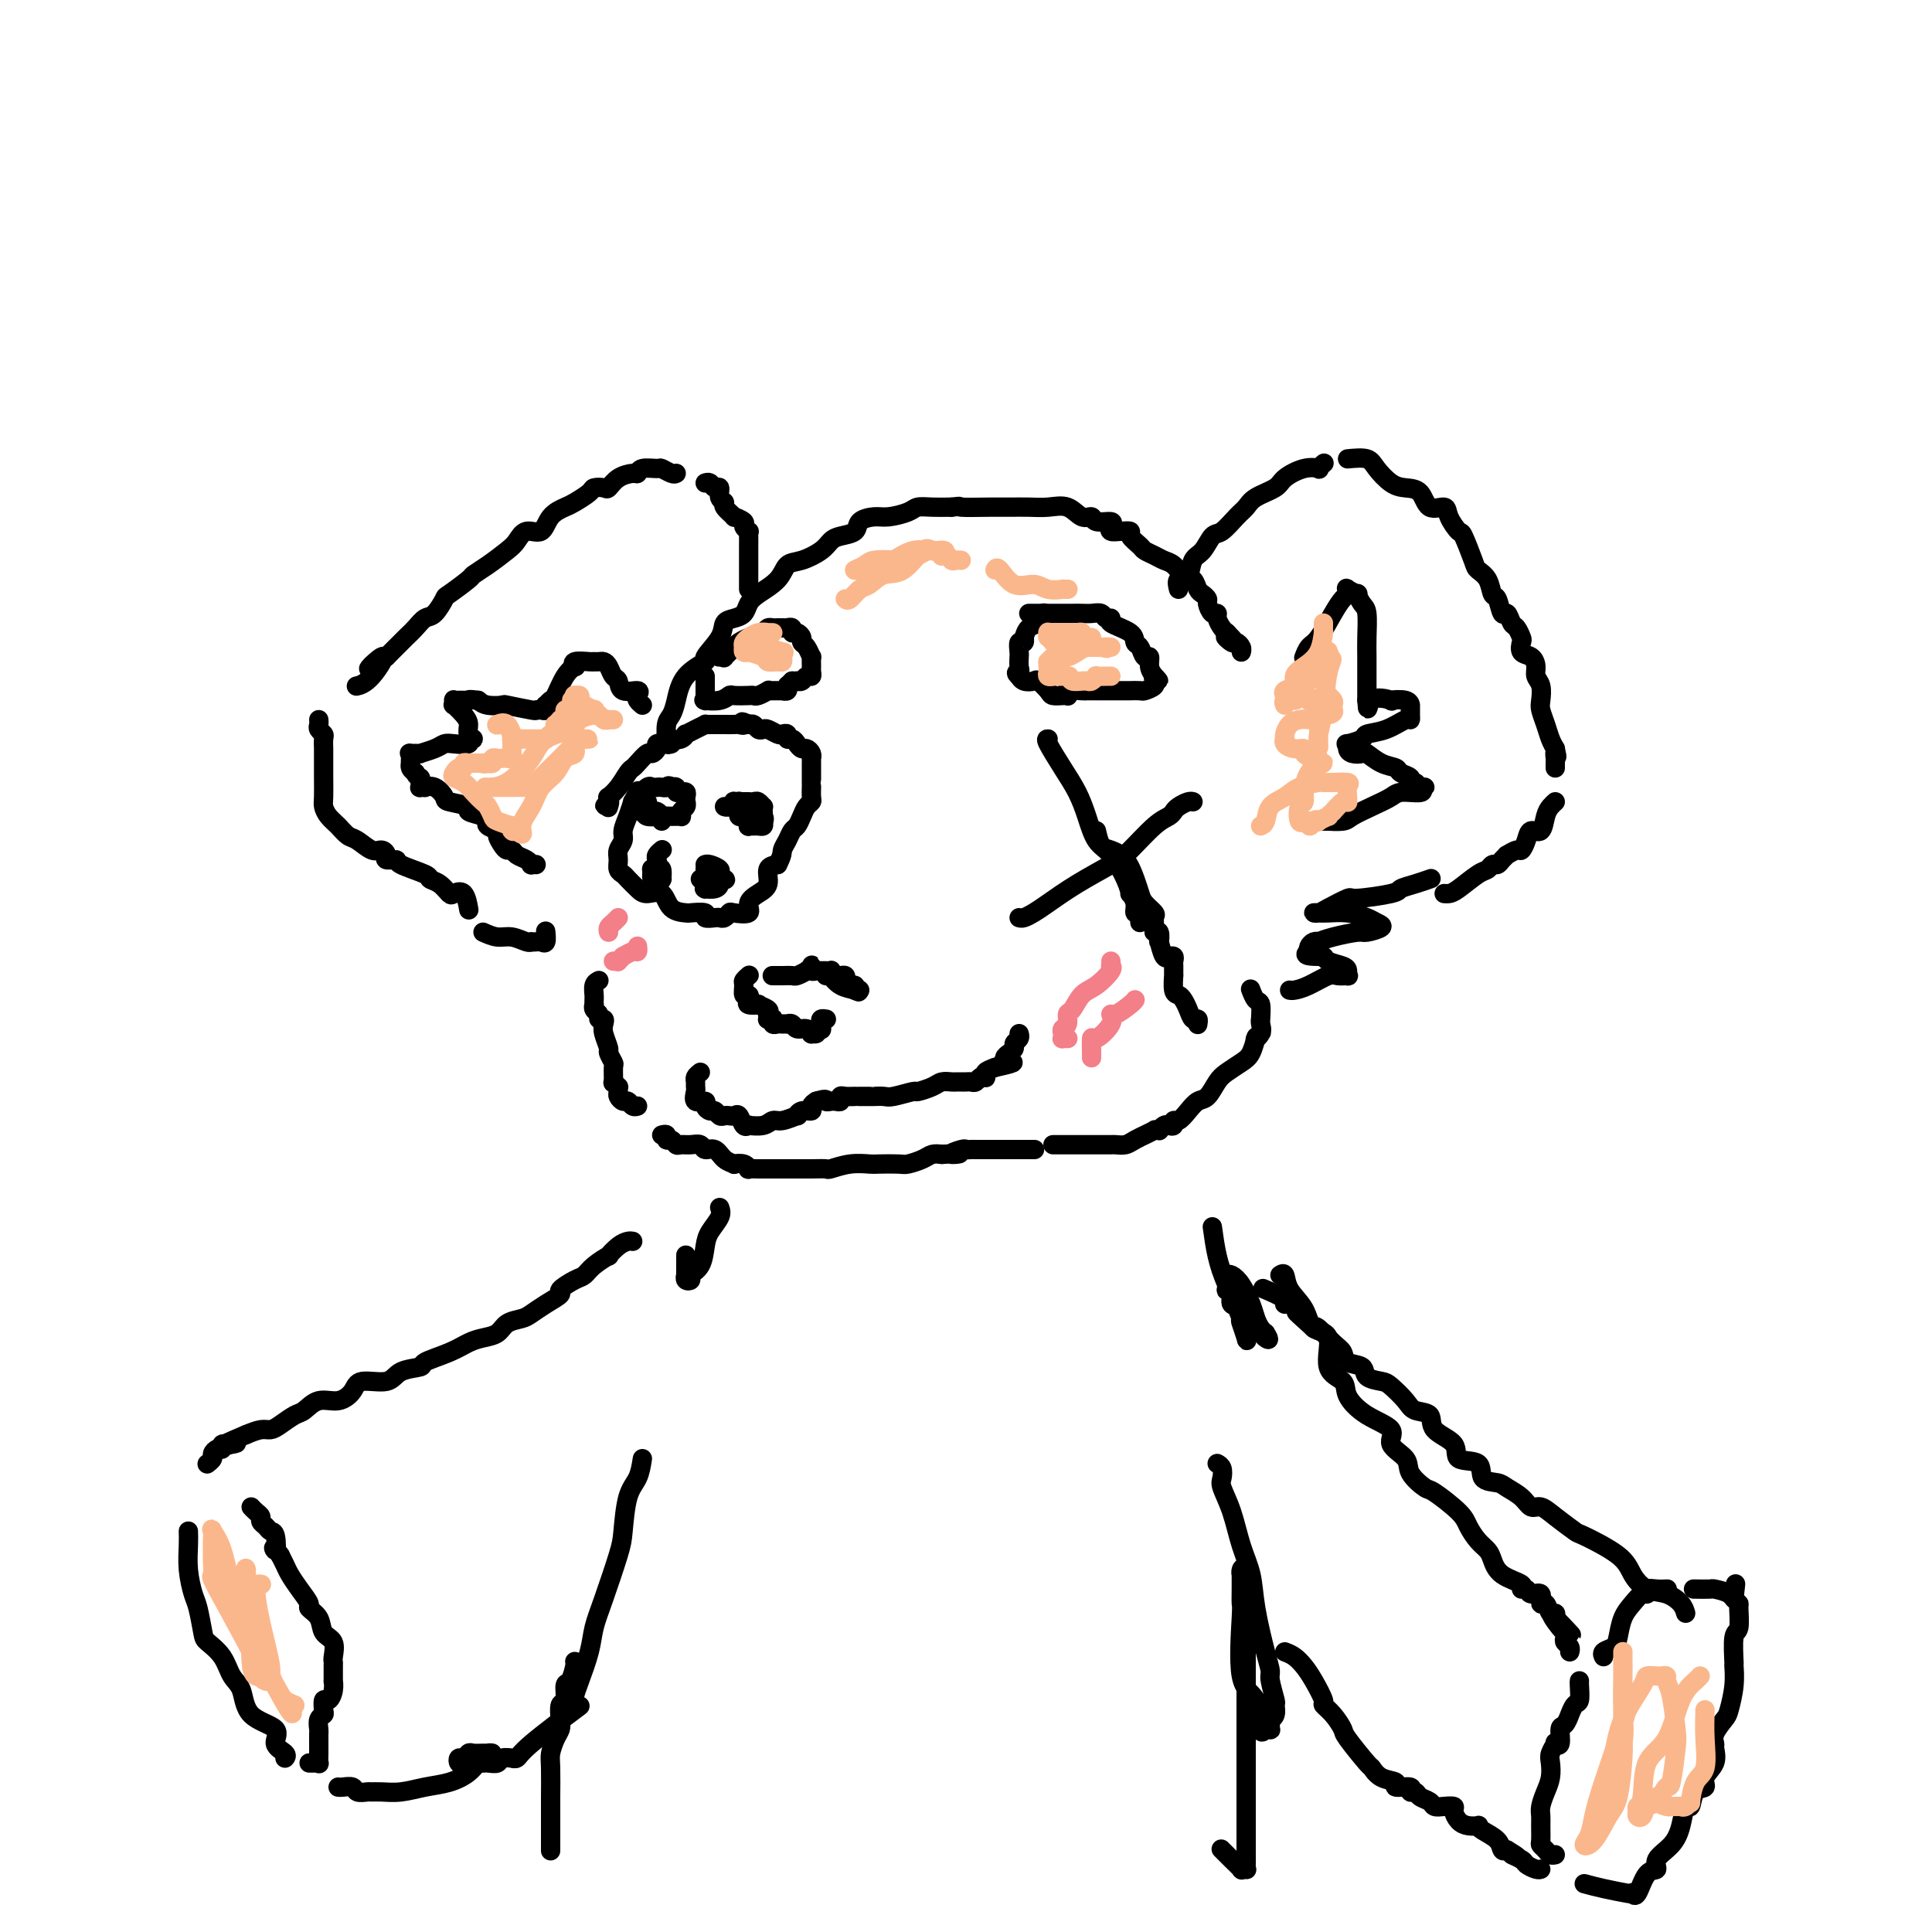 <svg viewBox='0 0 400 400' version='1.1' xmlns='http://www.w3.org/2000/svg' xmlns:xlink='http://www.w3.org/1999/xlink'><g fill='none' stroke='rgb(0,0,0)' stroke-width='4' stroke-linecap='round' stroke-linejoin='round'><path d='M139,154c-0.421,0.134 -0.842,0.269 -1,0c-0.158,-0.269 -0.054,-0.941 0,-1c0.054,-0.059 0.056,0.494 0,0c-0.056,-0.494 -0.171,-2.035 0,-3c0.171,-0.965 0.628,-1.355 1,-2c0.372,-0.645 0.660,-1.544 1,-3c0.340,-1.456 0.730,-3.469 2,-5c1.270,-1.531 3.418,-2.582 4,-3c0.582,-0.418 -0.401,-0.205 0,-1c0.401,-0.795 2.187,-2.597 3,-4c0.813,-1.403 0.652,-2.406 1,-3c0.348,-0.594 1.203,-0.781 2,-1c0.797,-0.219 1.536,-0.472 2,-1c0.464,-0.528 0.654,-1.331 1,-2c0.346,-0.669 0.848,-1.204 2,-2c1.152,-0.796 2.952,-1.852 4,-3c1.048,-1.148 1.343,-2.388 2,-3c0.657,-0.612 1.675,-0.597 3,-1c1.325,-0.403 2.955,-1.225 4,-2c1.045,-0.775 1.505,-1.504 2,-2c0.495,-0.496 1.026,-0.759 2,-1c0.974,-0.241 2.390,-0.460 3,-1c0.610,-0.540 0.414,-1.402 1,-2c0.586,-0.598 1.955,-0.931 3,-1c1.045,-0.069 1.766,0.125 3,0c1.234,-0.125 2.980,-0.570 4,-1c1.020,-0.430 1.313,-0.847 2,-1c0.687,-0.153 1.768,-0.044 3,0c1.232,0.044 2.616,0.022 4,0'/><path d='M197,105c2.615,-0.309 1.154,-0.082 2,0c0.846,0.082 4.001,0.020 6,0c1.999,-0.020 2.842,0.002 4,0c1.158,-0.002 2.629,-0.030 4,0c1.371,0.030 2.641,0.117 4,0c1.359,-0.117 2.806,-0.439 4,0c1.194,0.439 2.134,1.637 3,2c0.866,0.363 1.656,-0.109 2,0c0.344,0.109 0.241,0.800 1,1c0.759,0.200 2.379,-0.091 3,0c0.621,0.091 0.241,0.562 0,1c-0.241,0.438 -0.345,0.842 0,1c0.345,0.158 1.138,0.070 2,0c0.862,-0.070 1.792,-0.121 2,0c0.208,0.121 -0.306,0.414 0,1c0.306,0.586 1.433,1.465 2,2c0.567,0.535 0.574,0.725 1,1c0.426,0.275 1.270,0.636 2,1c0.730,0.364 1.348,0.731 2,1c0.652,0.269 1.340,0.439 2,1c0.660,0.561 1.291,1.513 2,2c0.709,0.487 1.496,0.511 2,1c0.504,0.489 0.726,1.445 1,2c0.274,0.555 0.599,0.708 1,1c0.401,0.292 0.877,0.721 1,1c0.123,0.279 -0.108,0.407 0,1c0.108,0.593 0.554,1.651 1,2c0.446,0.349 0.893,-0.009 1,0c0.107,0.009 -0.125,0.387 0,1c0.125,0.613 0.607,1.461 1,2c0.393,0.539 0.696,0.770 1,1'/><path d='M254,131c3.664,3.721 0.824,1.523 0,1c-0.824,-0.523 0.368,0.631 1,1c0.632,0.369 0.706,-0.045 1,0c0.294,0.045 0.810,0.551 1,1c0.190,0.449 0.054,0.843 0,1c-0.054,0.157 -0.027,0.079 0,0'/><path d='M155,122c0.000,-0.323 0.000,-0.646 0,-1c-0.000,-0.354 -0.000,-0.738 0,-1c0.000,-0.262 0.000,-0.403 0,-1c-0.000,-0.597 -0.000,-1.651 0,-2c0.000,-0.349 0.000,0.005 0,0c-0.000,-0.005 -0.000,-0.369 0,-1c0.000,-0.631 0.001,-1.527 0,-2c-0.001,-0.473 -0.005,-0.522 0,-1c0.005,-0.478 0.018,-1.385 0,-2c-0.018,-0.615 -0.065,-0.940 0,-1c0.065,-0.060 0.244,0.143 0,0c-0.244,-0.143 -0.910,-0.634 -1,-1c-0.090,-0.366 0.398,-0.609 0,-1c-0.398,-0.391 -1.680,-0.929 -2,-1c-0.320,-0.071 0.321,0.327 0,0c-0.321,-0.327 -1.606,-1.379 -2,-2c-0.394,-0.621 0.102,-0.811 0,-1c-0.102,-0.189 -0.802,-0.376 -1,-1c-0.198,-0.624 0.104,-1.684 0,-2c-0.104,-0.316 -0.616,0.111 -1,0c-0.384,-0.111 -0.642,-0.761 -1,-1c-0.358,-0.239 -0.817,-0.068 -1,0c-0.183,0.068 -0.092,0.034 0,0'/><path d='M140,98c-0.204,0.116 -0.408,0.231 -1,0c-0.592,-0.231 -1.571,-0.809 -2,-1c-0.429,-0.191 -0.306,0.003 -1,0c-0.694,-0.003 -2.203,-0.204 -3,0c-0.797,0.204 -0.881,0.811 -1,1c-0.119,0.189 -0.274,-0.041 -1,0c-0.726,0.041 -2.024,0.353 -3,1c-0.976,0.647 -1.631,1.630 -2,2c-0.369,0.370 -0.454,0.126 -1,0c-0.546,-0.126 -1.554,-0.134 -2,0c-0.446,0.134 -0.331,0.412 -1,1c-0.669,0.588 -2.122,1.487 -3,2c-0.878,0.513 -1.180,0.641 -2,1c-0.820,0.359 -2.157,0.949 -3,2c-0.843,1.051 -1.190,2.564 -2,3c-0.810,0.436 -2.081,-0.205 -3,0c-0.919,0.205 -1.486,1.257 -2,2c-0.514,0.743 -0.975,1.177 -2,2c-1.025,0.823 -2.613,2.036 -4,3c-1.387,0.964 -2.574,1.681 -3,2c-0.426,0.319 -0.092,0.242 -1,1c-0.908,0.758 -3.058,2.353 -4,3c-0.942,0.647 -0.676,0.348 -1,1c-0.324,0.652 -1.239,2.255 -2,3c-0.761,0.745 -1.370,0.633 -2,1c-0.630,0.367 -1.282,1.211 -2,2c-0.718,0.789 -1.502,1.521 -2,2c-0.498,0.479 -0.711,0.706 -1,1c-0.289,0.294 -0.655,0.656 -1,1c-0.345,0.344 -0.670,0.670 -1,1c-0.330,0.330 -0.665,0.665 -1,1'/><path d='M80,136c-6.805,5.204 -2.319,0.715 -1,0c1.319,-0.715 -0.530,2.346 -2,4c-1.470,1.654 -2.563,1.901 -3,2c-0.437,0.099 -0.219,0.049 0,0'/><path d='M66,149c0.030,0.336 0.061,0.671 0,1c-0.061,0.329 -0.212,0.650 0,1c0.212,0.350 0.789,0.727 1,1c0.211,0.273 0.057,0.440 0,1c-0.057,0.560 -0.015,1.513 0,2c0.015,0.487 0.004,0.508 0,1c-0.004,0.492 -0.002,1.454 0,2c0.002,0.546 0.003,0.674 0,1c-0.003,0.326 -0.009,0.849 0,2c0.009,1.151 0.033,2.928 0,4c-0.033,1.072 -0.123,1.438 0,2c0.123,0.562 0.459,1.321 1,2c0.541,0.679 1.286,1.277 2,2c0.714,0.723 1.397,1.569 2,2c0.603,0.431 1.126,0.445 2,1c0.874,0.555 2.098,1.651 3,2c0.902,0.349 1.480,-0.048 2,0c0.520,0.048 0.981,0.541 1,1c0.019,0.459 -0.403,0.883 0,1c0.403,0.117 1.630,-0.072 2,0c0.370,0.072 -0.118,0.405 1,1c1.118,0.595 3.843,1.453 5,2c1.157,0.547 0.747,0.785 1,1c0.253,0.215 1.168,0.409 2,1c0.832,0.591 1.582,1.581 2,2c0.418,0.419 0.504,0.267 1,0c0.496,-0.267 1.403,-0.649 2,0c0.597,0.649 0.885,2.328 1,3c0.115,0.672 0.058,0.336 0,0'/><path d='M244,122c-0.209,-0.813 -0.418,-1.626 0,-2c0.418,-0.374 1.462,-0.308 2,-1c0.538,-0.692 0.570,-2.143 1,-3c0.430,-0.857 1.256,-1.122 2,-2c0.744,-0.878 1.404,-2.371 2,-3c0.596,-0.629 1.126,-0.395 2,-1c0.874,-0.605 2.091,-2.048 3,-3c0.909,-0.952 1.509,-1.411 2,-2c0.491,-0.589 0.871,-1.307 2,-2c1.129,-0.693 3.005,-1.362 4,-2c0.995,-0.638 1.107,-1.247 2,-2c0.893,-0.753 2.565,-1.652 4,-2c1.435,-0.348 2.632,-0.145 3,0c0.368,0.145 -0.093,0.231 0,0c0.093,-0.231 0.741,-0.780 1,-1c0.259,-0.220 0.130,-0.110 0,0'/><path d='M279,95c1.537,-0.143 3.073,-0.286 4,0c0.927,0.286 1.244,1.003 2,2c0.756,0.997 1.951,2.276 3,3c1.049,0.724 1.954,0.892 3,1c1.046,0.108 2.235,0.156 3,1c0.765,0.844 1.107,2.484 2,3c0.893,0.516 2.337,-0.093 3,0c0.663,0.093 0.544,0.889 1,2c0.456,1.111 1.488,2.537 2,3c0.512,0.463 0.504,-0.036 1,1c0.496,1.036 1.495,3.609 2,5c0.505,1.391 0.517,1.600 1,2c0.483,0.400 1.439,0.991 2,2c0.561,1.009 0.728,2.435 1,3c0.272,0.565 0.650,0.269 1,1c0.350,0.731 0.672,2.490 1,3c0.328,0.510 0.663,-0.229 1,0c0.337,0.229 0.677,1.427 1,2c0.323,0.573 0.629,0.520 1,1c0.371,0.480 0.807,1.494 1,2c0.193,0.506 0.142,0.506 0,1c-0.142,0.494 -0.374,1.482 0,2c0.374,0.518 1.354,0.565 2,1c0.646,0.435 0.957,1.256 1,2c0.043,0.744 -0.182,1.409 0,2c0.182,0.591 0.770,1.106 1,2c0.230,0.894 0.103,2.165 0,3c-0.103,0.835 -0.182,1.234 0,2c0.182,0.766 0.626,1.898 1,3c0.374,1.102 0.678,2.172 1,3c0.322,0.828 0.661,1.414 1,2'/><path d='M322,155c0.619,2.808 0.166,1.327 0,1c-0.166,-0.327 -0.044,0.500 0,1c0.044,0.500 0.012,0.673 0,1c-0.012,0.327 -0.003,0.808 0,1c0.003,0.192 0.002,0.096 0,0'/><path d='M322,166c-0.325,0.290 -0.650,0.581 -1,1c-0.350,0.419 -0.724,0.968 -1,2c-0.276,1.032 -0.454,2.549 -1,3c-0.546,0.451 -1.461,-0.162 -2,0c-0.539,0.162 -0.704,1.100 -1,2c-0.296,0.900 -0.723,1.760 -1,2c-0.277,0.240 -0.403,-0.142 -1,0c-0.597,0.142 -1.666,0.808 -2,1c-0.334,0.192 0.065,-0.089 0,0c-0.065,0.089 -0.596,0.547 -1,1c-0.404,0.453 -0.682,0.902 -1,1c-0.318,0.098 -0.676,-0.156 -1,0c-0.324,0.156 -0.612,0.721 -1,1c-0.388,0.279 -0.875,0.271 -2,1c-1.125,0.729 -2.889,2.195 -4,3c-1.111,0.805 -1.568,0.947 -2,1c-0.432,0.053 -0.838,0.015 -1,0c-0.162,-0.015 -0.081,-0.008 0,0'/><path d='M124,203c-0.422,0.218 -0.845,0.436 -1,1c-0.155,0.564 -0.043,1.475 0,2c0.043,0.525 0.015,0.665 0,1c-0.015,0.335 -0.019,0.864 0,1c0.019,0.136 0.061,-0.122 0,0c-0.061,0.122 -0.226,0.624 0,1c0.226,0.376 0.844,0.627 1,1c0.156,0.373 -0.150,0.867 0,1c0.150,0.133 0.757,-0.096 1,0c0.243,0.096 0.121,0.516 0,1c-0.121,0.484 -0.243,1.030 0,2c0.243,0.970 0.850,2.362 1,3c0.150,0.638 -0.157,0.520 0,1c0.157,0.480 0.778,1.558 1,2c0.222,0.442 0.045,0.247 0,1c-0.045,0.753 0.041,2.454 0,3c-0.041,0.546 -0.208,-0.061 0,0c0.208,0.061 0.791,0.791 1,1c0.209,0.209 0.045,-0.103 0,0c-0.045,0.103 0.029,0.620 0,1c-0.029,0.380 -0.162,0.624 0,1c0.162,0.376 0.618,0.885 1,1c0.382,0.115 0.690,-0.165 1,0c0.310,0.165 0.622,0.775 1,1c0.378,0.225 0.822,0.064 1,0c0.178,-0.064 0.089,-0.032 0,0'/><path d='M137,235c0.446,-0.121 0.892,-0.243 1,0c0.108,0.243 -0.123,0.850 0,1c0.123,0.150 0.600,-0.157 1,0c0.400,0.157 0.722,0.778 1,1c0.278,0.222 0.511,0.044 1,0c0.489,-0.044 1.233,0.047 2,0c0.767,-0.047 1.559,-0.233 2,0c0.441,0.233 0.533,0.886 1,1c0.467,0.114 1.308,-0.310 2,0c0.692,0.310 1.233,1.355 2,2c0.767,0.645 1.759,0.891 2,1c0.241,0.109 -0.270,0.082 0,0c0.270,-0.082 1.319,-0.218 2,0c0.681,0.218 0.994,0.790 1,1c0.006,0.210 -0.293,0.056 0,0c0.293,-0.056 1.179,-0.015 2,0c0.821,0.015 1.577,0.004 2,0c0.423,-0.004 0.513,-0.001 1,0c0.487,0.001 1.371,0.001 2,0c0.629,-0.001 1.003,-0.004 2,0c0.997,0.004 2.617,0.015 4,0c1.383,-0.015 2.528,-0.057 3,0c0.472,0.057 0.270,0.211 1,0c0.730,-0.211 2.393,-0.788 4,-1c1.607,-0.212 3.158,-0.060 4,0c0.842,0.060 0.974,0.026 2,0c1.026,-0.026 2.946,-0.046 4,0c1.054,0.046 1.241,0.157 2,0c0.759,-0.157 2.089,-0.581 3,-1c0.911,-0.419 1.403,-0.834 2,-1c0.597,-0.166 1.298,-0.083 2,0'/><path d='M195,239c6.223,-0.403 2.781,0.088 2,0c-0.781,-0.088 1.100,-0.756 2,-1c0.900,-0.244 0.819,-0.065 1,0c0.181,0.065 0.625,0.018 1,0c0.375,-0.018 0.682,-0.005 1,0c0.318,0.005 0.648,0.001 1,0c0.352,-0.001 0.728,-0.000 1,0c0.272,0.000 0.440,0.000 1,0c0.560,-0.000 1.511,-0.000 2,0c0.489,0.000 0.517,0.000 1,0c0.483,-0.000 1.422,-0.000 2,0c0.578,0.000 0.794,0.000 1,0c0.206,-0.000 0.402,-0.000 1,0c0.598,0.000 1.600,0.000 2,0c0.400,-0.000 0.200,-0.000 0,0'/><path d='M218,237c0.952,0.000 1.903,0.000 3,0c1.097,-0.000 2.339,-0.000 3,0c0.661,0.000 0.741,0.000 1,0c0.259,-0.000 0.699,-0.000 1,0c0.301,0.000 0.465,0.001 1,0c0.535,-0.001 1.441,-0.003 2,0c0.559,0.003 0.771,0.011 1,0c0.229,-0.011 0.476,-0.040 1,0c0.524,0.040 1.325,0.151 2,0c0.675,-0.151 1.223,-0.562 2,-1c0.777,-0.438 1.781,-0.902 2,-1c0.219,-0.098 -0.349,0.171 0,0c0.349,-0.171 1.613,-0.782 2,-1c0.387,-0.218 -0.104,-0.045 0,0c0.104,0.045 0.802,-0.039 1,0c0.198,0.039 -0.105,0.203 0,0c0.105,-0.203 0.619,-0.771 1,-1c0.381,-0.229 0.630,-0.120 1,0c0.370,0.120 0.862,0.249 1,0c0.138,-0.249 -0.076,-0.877 0,-1c0.076,-0.123 0.443,0.259 1,0c0.557,-0.259 1.303,-1.157 2,-2c0.697,-0.843 1.345,-1.630 2,-2c0.655,-0.370 1.317,-0.324 2,-1c0.683,-0.676 1.388,-2.073 2,-3c0.612,-0.927 1.131,-1.384 2,-2c0.869,-0.616 2.089,-1.392 3,-2c0.911,-0.608 1.515,-1.048 2,-2c0.485,-0.952 0.853,-2.415 1,-3c0.147,-0.585 0.074,-0.293 0,0'/><path d='M260,215c2.569,-2.751 0.492,-0.629 0,0c-0.492,0.629 0.601,-0.235 1,-1c0.399,-0.765 0.104,-1.433 0,-2c-0.104,-0.567 -0.018,-1.035 0,-1c0.018,0.035 -0.034,0.573 0,0c0.034,-0.573 0.153,-2.257 0,-3c-0.153,-0.743 -0.580,-0.546 -1,-1c-0.420,-0.454 -0.834,-1.558 -1,-2c-0.166,-0.442 -0.083,-0.221 0,0'/><path d='M217,153c-0.262,-0.023 -0.524,-0.045 0,1c0.524,1.045 1.834,3.159 3,5c1.166,1.841 2.189,3.409 3,5c0.811,1.591 1.408,3.205 2,5c0.592,1.795 1.177,3.772 2,5c0.823,1.228 1.885,1.708 3,3c1.115,1.292 2.284,3.398 3,5c0.716,1.602 0.980,2.702 1,3c0.020,0.298 -0.205,-0.204 0,0c0.205,0.204 0.840,1.116 1,2c0.160,0.884 -0.153,1.740 0,2c0.153,0.260 0.773,-0.075 1,0c0.227,0.075 0.061,0.559 0,1c-0.061,0.441 -0.017,0.840 0,1c0.017,0.160 0.009,0.080 0,0'/><path d='M211,190c0.252,0.077 0.504,0.155 1,0c0.496,-0.155 1.236,-0.542 2,-1c0.764,-0.458 1.552,-0.987 3,-2c1.448,-1.013 3.558,-2.509 6,-4c2.442,-1.491 5.218,-2.977 7,-4c1.782,-1.023 2.571,-1.583 4,-3c1.429,-1.417 3.500,-3.690 5,-5c1.500,-1.310 2.430,-1.657 3,-2c0.570,-0.343 0.780,-0.680 1,-1c0.220,-0.320 0.451,-0.622 1,-1c0.549,-0.378 1.415,-0.833 2,-1c0.585,-0.167 0.888,-0.045 1,0c0.112,0.045 0.032,0.013 0,0c-0.032,-0.013 -0.016,-0.006 0,0'/><path d='M132,164c0.119,-0.245 0.238,-0.491 0,0c-0.238,0.491 -0.833,1.717 -1,2c-0.167,0.283 0.095,-0.377 0,0c-0.095,0.377 -0.547,1.791 -1,3c-0.453,1.209 -0.907,2.211 -1,3c-0.093,0.789 0.174,1.363 0,2c-0.174,0.637 -0.791,1.336 -1,2c-0.209,0.664 -0.011,1.295 0,2c0.011,0.705 -0.164,1.486 0,2c0.164,0.514 0.667,0.762 1,1c0.333,0.238 0.496,0.466 1,1c0.504,0.534 1.347,1.372 2,2c0.653,0.628 1.114,1.044 2,1c0.886,-0.044 2.197,-0.549 3,0c0.803,0.549 1.099,2.151 2,3c0.901,0.849 2.406,0.946 3,1c0.594,0.054 0.278,0.067 1,0c0.722,-0.067 2.484,-0.213 3,0c0.516,0.213 -0.212,0.785 0,1c0.212,0.215 1.364,0.071 2,0c0.636,-0.071 0.757,-0.070 1,0c0.243,0.070 0.610,0.209 1,0c0.390,-0.209 0.803,-0.766 1,-1c0.197,-0.234 0.176,-0.144 1,0c0.824,0.144 2.492,0.344 3,0c0.508,-0.344 -0.146,-1.230 0,-2c0.146,-0.770 1.091,-1.423 2,-2c0.909,-0.577 1.783,-1.078 2,-2c0.217,-0.922 -0.224,-2.263 0,-3c0.224,-0.737 1.112,-0.868 2,-1'/><path d='M161,179c1.107,-2.135 0.874,-2.473 1,-3c0.126,-0.527 0.611,-1.244 1,-2c0.389,-0.756 0.682,-1.551 1,-2c0.318,-0.449 0.659,-0.553 1,-1c0.341,-0.447 0.680,-1.238 1,-2c0.320,-0.762 0.622,-1.496 1,-2c0.378,-0.504 0.833,-0.778 1,-1c0.167,-0.222 0.045,-0.392 0,-1c-0.045,-0.608 -0.012,-1.654 0,-2c0.012,-0.346 0.003,0.010 0,0c-0.003,-0.010 -0.001,-0.385 0,-1c0.001,-0.615 -0.000,-1.471 0,-2c0.000,-0.529 0.001,-0.733 0,-1c-0.001,-0.267 -0.003,-0.597 0,-1c0.003,-0.403 0.012,-0.878 0,-1c-0.012,-0.122 -0.045,0.108 0,0c0.045,-0.108 0.167,-0.555 0,-1c-0.167,-0.445 -0.623,-0.889 -1,-1c-0.377,-0.111 -0.674,0.110 -1,0c-0.326,-0.110 -0.679,-0.552 -1,-1c-0.321,-0.448 -0.610,-0.904 -1,-1c-0.390,-0.096 -0.882,0.167 -1,0c-0.118,-0.167 0.137,-0.763 0,-1c-0.137,-0.237 -0.667,-0.115 -1,0c-0.333,0.115 -0.470,0.223 -1,0c-0.530,-0.223 -1.452,-0.778 -2,-1c-0.548,-0.222 -0.721,-0.112 -1,0c-0.279,0.112 -0.662,0.226 -1,0c-0.338,-0.226 -0.629,-0.792 -1,-1c-0.371,-0.208 -0.820,-0.060 -1,0c-0.180,0.060 -0.090,0.030 0,0'/><path d='M155,150c-2.184,-1.083 -1.144,-0.290 -1,0c0.144,0.290 -0.606,0.078 -1,0c-0.394,-0.078 -0.430,-0.021 -1,0c-0.570,0.021 -1.672,0.006 -2,0c-0.328,-0.006 0.120,-0.002 0,0c-0.120,0.002 -0.807,0.001 -1,0c-0.193,-0.001 0.107,-0.001 0,0c-0.107,0.001 -0.623,0.003 -1,0c-0.377,-0.003 -0.617,-0.011 -1,0c-0.383,0.011 -0.911,0.040 -1,0c-0.089,-0.040 0.261,-0.151 0,0c-0.261,0.151 -1.135,0.562 -2,1c-0.865,0.438 -1.723,0.901 -2,1c-0.277,0.099 0.027,-0.166 0,0c-0.027,0.166 -0.384,0.763 -1,1c-0.616,0.237 -1.489,0.115 -2,0c-0.511,-0.115 -0.658,-0.224 -1,0c-0.342,0.224 -0.880,0.782 -1,1c-0.120,0.218 0.176,0.095 0,0c-0.176,-0.095 -0.824,-0.162 -1,0c-0.176,0.162 0.122,0.555 0,1c-0.122,0.445 -0.662,0.944 -1,1c-0.338,0.056 -0.474,-0.329 -1,0c-0.526,0.329 -1.441,1.374 -2,2c-0.559,0.626 -0.763,0.832 -1,1c-0.237,0.168 -0.508,0.296 -1,1c-0.492,0.704 -1.204,1.982 -2,3c-0.796,1.018 -1.676,1.774 -2,2c-0.324,0.226 -0.093,-0.078 0,0c0.093,0.078 0.046,0.539 0,1'/><path d='M126,166c-1.548,1.798 -0.417,0.292 0,0c0.417,-0.292 0.119,0.631 0,1c-0.119,0.369 -0.060,0.185 0,0'/><path d='M133,165c-0.120,0.444 -0.240,0.889 0,1c0.240,0.111 0.839,-0.110 1,0c0.161,0.110 -0.117,0.551 0,1c0.117,0.449 0.627,0.905 1,1c0.373,0.095 0.607,-0.171 1,0c0.393,0.171 0.945,0.778 1,1c0.055,0.222 -0.388,0.059 0,0c0.388,-0.059 1.607,-0.015 2,0c0.393,0.015 -0.039,0.001 0,0c0.039,-0.001 0.550,0.011 1,0c0.450,-0.011 0.838,-0.045 1,0c0.162,0.045 0.096,0.171 0,0c-0.096,-0.171 -0.222,-0.637 0,-1c0.222,-0.363 0.793,-0.623 1,-1c0.207,-0.377 0.051,-0.871 0,-1c-0.051,-0.129 0.001,0.109 0,0c-0.001,-0.109 -0.057,-0.564 0,-1c0.057,-0.436 0.226,-0.853 0,-1c-0.226,-0.147 -0.849,-0.025 -1,0c-0.151,0.025 0.169,-0.046 0,0c-0.169,0.046 -0.829,0.208 -1,0c-0.171,-0.208 0.146,-0.787 0,-1c-0.146,-0.213 -0.756,-0.061 -1,0c-0.244,0.061 -0.122,0.030 0,0'/><path d='M139,163c-0.642,-0.619 -0.748,-0.168 -1,0c-0.252,0.168 -0.649,0.052 -1,0c-0.351,-0.052 -0.654,-0.039 -1,0c-0.346,0.039 -0.733,0.106 -1,0c-0.267,-0.106 -0.412,-0.383 -1,0c-0.588,0.383 -1.618,1.426 -2,2c-0.382,0.574 -0.114,0.679 0,1c0.114,0.321 0.076,0.857 0,1c-0.076,0.143 -0.188,-0.106 0,0c0.188,0.106 0.677,0.568 1,1c0.323,0.432 0.479,0.834 1,1c0.521,0.166 1.408,0.096 2,0c0.592,-0.096 0.890,-0.218 1,0c0.110,0.218 0.031,0.777 0,1c-0.031,0.223 -0.016,0.112 0,0'/><path d='M153,166c0.002,-0.091 0.003,-0.182 0,0c-0.003,0.182 -0.011,0.636 0,1c0.011,0.364 0.041,0.637 0,1c-0.041,0.363 -0.155,0.814 0,1c0.155,0.186 0.578,0.106 1,0c0.422,-0.106 0.844,-0.239 1,0c0.156,0.239 0.045,0.849 0,1c-0.045,0.151 -0.023,-0.156 0,0c0.023,0.156 0.048,0.775 0,1c-0.048,0.225 -0.170,0.058 0,0c0.170,-0.058 0.633,-0.005 1,0c0.367,0.005 0.637,-0.037 1,0c0.363,0.037 0.818,0.153 1,0c0.182,-0.153 0.091,-0.577 0,-1'/><path d='M158,170c0.464,-0.393 0.125,-0.875 0,-1c-0.125,-0.125 -0.037,0.106 0,0c0.037,-0.106 0.021,-0.550 0,-1c-0.021,-0.450 -0.048,-0.905 0,-1c0.048,-0.095 0.170,0.171 0,0c-0.170,-0.171 -0.634,-0.778 -1,-1c-0.366,-0.222 -0.636,-0.060 -1,0c-0.364,0.060 -0.823,0.016 -1,0c-0.177,-0.016 -0.071,-0.005 0,0c0.071,0.005 0.107,0.005 0,0c-0.107,-0.005 -0.358,-0.015 -1,0c-0.642,0.015 -1.675,0.057 -2,0c-0.325,-0.057 0.057,-0.211 0,0c-0.057,0.211 -0.554,0.788 -1,1c-0.446,0.212 -0.842,0.061 -1,0c-0.158,-0.061 -0.079,-0.030 0,0'/><path d='M137,176c-0.030,0.024 -0.060,0.047 0,0c0.060,-0.047 0.208,-0.166 0,0c-0.208,0.166 -0.774,0.617 -1,1c-0.226,0.383 -0.114,0.699 0,1c0.114,0.301 0.229,0.588 0,1c-0.229,0.412 -0.804,0.948 -1,1c-0.196,0.052 -0.014,-0.379 0,0c0.014,0.379 -0.140,1.568 0,2c0.140,0.432 0.574,0.108 1,0c0.426,-0.108 0.843,-0.001 1,0c0.157,0.001 0.052,-0.103 0,0c-0.052,0.103 -0.053,0.412 0,0c0.053,-0.412 0.158,-1.546 0,-2c-0.158,-0.454 -0.579,-0.227 -1,0'/><path d='M136,180c-0.095,0.619 0.167,0.167 0,0c-0.167,-0.167 -0.762,-0.048 -1,0c-0.238,0.048 -0.119,0.024 0,0'/><path d='M145,182c0.423,-0.022 0.845,-0.044 1,0c0.155,0.044 0.041,0.155 0,0c-0.041,-0.155 -0.011,-0.575 0,-1c0.011,-0.425 0.003,-0.856 0,-1c-0.003,-0.144 -0.001,-0.001 0,0c0.001,0.001 0.000,-0.141 0,0c-0.000,0.141 -0.000,0.563 0,1c0.000,0.437 0.000,0.887 0,1c-0.000,0.113 -0.000,-0.111 0,0c0.000,0.111 0.000,0.555 0,1'/><path d='M146,183c0.147,0.380 0.015,0.831 0,1c-0.015,0.169 0.086,0.056 0,0c-0.086,-0.056 -0.359,-0.054 0,0c0.359,0.054 1.351,0.159 2,0c0.649,-0.159 0.954,-0.581 1,-1c0.046,-0.419 -0.168,-0.833 0,-1c0.168,-0.167 0.718,-0.087 1,0c0.282,0.087 0.296,0.181 0,0c-0.296,-0.181 -0.903,-0.637 -1,-1c-0.097,-0.363 0.314,-0.633 0,-1c-0.314,-0.367 -1.354,-0.829 -2,-1c-0.646,-0.171 -0.899,-0.049 -1,0c-0.101,0.049 -0.051,0.024 0,0'/><path d='M100,193c1.011,0.453 2.021,0.906 3,1c0.979,0.094 1.926,-0.171 3,0c1.074,0.171 2.277,0.777 3,1c0.723,0.223 0.968,0.062 1,0c0.032,-0.062 -0.149,-0.024 0,0c0.149,0.024 0.628,0.035 1,0c0.372,-0.035 0.635,-0.114 1,0c0.365,0.114 0.830,0.422 1,0c0.170,-0.422 0.046,-1.575 0,-2c-0.046,-0.425 -0.013,-0.121 0,0c0.013,0.121 0.007,0.061 0,0'/><path d='M133,146c-0.400,-0.344 -0.800,-0.688 -1,-1c-0.200,-0.312 -0.200,-0.593 0,-1c0.200,-0.407 0.601,-0.939 0,-1c-0.601,-0.061 -2.202,0.348 -3,0c-0.798,-0.348 -0.791,-1.452 -1,-2c-0.209,-0.548 -0.634,-0.539 -1,-1c-0.366,-0.461 -0.672,-1.392 -1,-2c-0.328,-0.608 -0.677,-0.895 -1,-1c-0.323,-0.105 -0.620,-0.029 -1,0c-0.380,0.029 -0.845,0.012 -1,0c-0.155,-0.012 -0.002,-0.018 0,0c0.002,0.018 -0.149,0.061 -1,0c-0.851,-0.061 -2.403,-0.226 -3,0c-0.597,0.226 -0.240,0.844 0,1c0.240,0.156 0.362,-0.150 0,0c-0.362,0.150 -1.207,0.757 -2,2c-0.793,1.243 -1.532,3.121 -2,4c-0.468,0.879 -0.664,0.757 -1,1c-0.336,0.243 -0.812,0.849 -1,1c-0.188,0.151 -0.088,-0.155 0,0c0.088,0.155 0.163,0.770 0,1c-0.163,0.230 -0.563,0.076 -1,0c-0.437,-0.076 -0.911,-0.072 -1,0c-0.089,0.072 0.208,0.213 -1,0c-1.208,-0.213 -3.922,-0.779 -5,-1c-1.078,-0.221 -0.521,-0.098 -1,0c-0.479,0.098 -1.994,0.171 -3,0c-1.006,-0.171 -1.503,-0.585 -2,-1'/><path d='M99,145c-2.168,-0.309 -2.087,-0.083 -2,0c0.087,0.083 0.181,0.021 0,0c-0.181,-0.021 -0.636,-0.001 -1,0c-0.364,0.001 -0.635,-0.015 -1,0c-0.365,0.015 -0.823,0.063 -1,0c-0.177,-0.063 -0.071,-0.235 0,0c0.071,0.235 0.109,0.879 0,1c-0.109,0.121 -0.364,-0.279 0,0c0.364,0.279 1.347,1.237 2,2c0.653,0.763 0.976,1.333 1,2c0.024,0.667 -0.252,1.433 0,2c0.252,0.567 1.032,0.936 1,1c-0.032,0.064 -0.874,-0.176 -1,0c-0.126,0.176 0.466,0.769 0,1c-0.466,0.231 -1.990,0.100 -3,0c-1.010,-0.100 -1.508,-0.170 -2,0c-0.492,0.170 -0.979,0.581 -2,1c-1.021,0.419 -2.575,0.847 -3,1c-0.425,0.153 0.278,0.031 0,0c-0.278,-0.031 -1.538,0.029 -2,0c-0.462,-0.029 -0.124,-0.149 0,0c0.124,0.149 0.036,0.565 0,1c-0.036,0.435 -0.020,0.890 0,1c0.020,0.110 0.044,-0.124 0,0c-0.044,0.124 -0.155,0.607 0,1c0.155,0.393 0.578,0.697 1,1'/><path d='M86,160c0.073,0.801 0.756,0.803 1,1c0.244,0.197 0.050,0.589 0,1c-0.050,0.411 0.045,0.840 0,1c-0.045,0.160 -0.229,0.050 0,0c0.229,-0.050 0.870,-0.038 1,0c0.130,0.038 -0.251,0.104 0,0c0.251,-0.104 1.132,-0.379 2,0c0.868,0.379 1.721,1.411 2,2c0.279,0.589 -0.016,0.735 1,1c1.016,0.265 3.342,0.648 4,1c0.658,0.352 -0.352,0.672 0,1c0.352,0.328 2.065,0.664 3,1c0.935,0.336 1.091,0.671 1,1c-0.091,0.329 -0.428,0.652 0,1c0.428,0.348 1.620,0.719 2,1c0.380,0.281 -0.054,0.471 0,1c0.054,0.529 0.595,1.398 1,2c0.405,0.602 0.673,0.935 1,1c0.327,0.065 0.714,-0.140 1,0c0.286,0.140 0.473,0.626 1,1c0.527,0.374 1.395,0.636 2,1c0.605,0.364 0.946,0.829 1,1c0.054,0.171 -0.178,0.046 0,0c0.178,-0.046 0.765,-0.013 1,0c0.235,0.013 0.117,0.007 0,0'/><path d='M270,136c0.020,-0.054 0.039,-0.107 0,0c-0.039,0.107 -0.137,0.376 0,0c0.137,-0.376 0.510,-1.396 1,-2c0.490,-0.604 1.099,-0.792 2,-2c0.901,-1.208 2.096,-3.435 3,-5c0.904,-1.565 1.518,-2.468 2,-3c0.482,-0.532 0.832,-0.694 1,-1c0.168,-0.306 0.153,-0.755 0,-1c-0.153,-0.245 -0.444,-0.287 0,0c0.444,0.287 1.621,0.902 2,1c0.379,0.098 -0.042,-0.320 0,0c0.042,0.320 0.547,1.379 1,2c0.453,0.621 0.853,0.805 1,2c0.147,1.195 0.039,3.402 0,5c-0.039,1.598 -0.011,2.586 0,4c0.011,1.414 0.003,3.255 0,4c-0.003,0.745 -0.001,0.396 0,1c0.001,0.604 0.000,2.163 0,3c-0.000,0.837 -0.000,0.954 0,1c0.000,0.046 0.000,0.023 0,0'/><path d='M283,145c0.281,3.405 -0.016,0.916 1,0c1.016,-0.916 3.344,-0.260 4,0c0.656,0.260 -0.360,0.125 0,0c0.360,-0.125 2.096,-0.241 3,0c0.904,0.241 0.974,0.839 1,1c0.026,0.161 0.006,-0.116 0,0c-0.006,0.116 0.001,0.626 0,1c-0.001,0.374 -0.011,0.611 0,1c0.011,0.389 0.045,0.930 0,1c-0.045,0.070 -0.167,-0.331 -1,0c-0.833,0.331 -2.377,1.394 -4,2c-1.623,0.606 -3.325,0.754 -4,1c-0.675,0.246 -0.323,0.592 -1,1c-0.677,0.408 -2.385,0.880 -3,1c-0.615,0.120 -0.139,-0.113 0,0c0.139,0.113 -0.059,0.573 0,1c0.059,0.427 0.377,0.821 1,1c0.623,0.179 1.552,0.142 2,0c0.448,-0.142 0.415,-0.389 1,0c0.585,0.389 1.788,1.415 3,2c1.212,0.585 2.433,0.730 3,1c0.567,0.270 0.480,0.665 1,1c0.520,0.335 1.646,0.612 2,1c0.354,0.388 -0.065,0.889 0,1c0.065,0.111 0.615,-0.166 1,0c0.385,0.166 0.604,0.775 1,1c0.396,0.225 0.970,0.064 1,0c0.030,-0.064 -0.485,-0.032 -1,0'/><path d='M294,163c1.774,1.583 -1.291,1.041 -3,1c-1.709,-0.041 -2.063,0.420 -3,1c-0.937,0.580 -2.455,1.280 -4,2c-1.545,0.720 -3.115,1.461 -4,2c-0.885,0.539 -1.085,0.876 -2,1c-0.915,0.124 -2.544,0.033 -3,0c-0.456,-0.033 0.262,-0.009 0,0c-0.262,0.009 -1.503,0.003 -2,0c-0.497,-0.003 -0.248,-0.001 0,0'/><path d='M160,202c-0.098,0.000 -0.196,0.001 0,0c0.196,-0.001 0.686,-0.003 1,0c0.314,0.003 0.452,0.011 1,0c0.548,-0.011 1.506,-0.043 2,0c0.494,0.043 0.524,0.159 1,0c0.476,-0.159 1.398,-0.593 2,-1c0.602,-0.407 0.882,-0.789 1,-1c0.118,-0.211 0.073,-0.253 0,0c-0.073,0.253 -0.173,0.800 0,1c0.173,0.200 0.621,0.053 1,0c0.379,-0.053 0.689,-0.010 1,0c0.311,0.010 0.623,-0.011 1,0c0.377,0.011 0.818,0.056 1,0c0.182,-0.056 0.104,-0.211 0,0c-0.104,0.211 -0.235,0.788 0,1c0.235,0.212 0.834,0.060 1,0c0.166,-0.060 -0.101,-0.026 0,0c0.101,0.026 0.571,0.044 1,0c0.429,-0.044 0.818,-0.152 1,0c0.182,0.152 0.158,0.562 0,1c-0.158,0.438 -0.451,0.902 0,1c0.451,0.098 1.647,-0.170 2,0c0.353,0.170 -0.136,0.776 0,1c0.136,0.224 0.896,0.064 1,0c0.104,-0.064 -0.448,-0.032 -1,0'/><path d='M177,205c1.231,0.647 0.810,0.264 0,0c-0.810,-0.264 -2.007,-0.411 -3,-1c-0.993,-0.589 -1.782,-1.622 -2,-2c-0.218,-0.378 0.134,-0.102 0,0c-0.134,0.102 -0.752,0.029 -1,0c-0.248,-0.029 -0.124,-0.015 0,0'/><path d='M155,202c-0.031,0.027 -0.062,0.053 0,0c0.062,-0.053 0.216,-0.187 0,0c-0.216,0.187 -0.804,0.694 -1,1c-0.196,0.306 -0.002,0.411 0,1c0.002,0.589 -0.187,1.661 0,2c0.187,0.339 0.752,-0.053 1,0c0.248,0.053 0.179,0.553 0,1c-0.179,0.447 -0.469,0.840 0,1c0.469,0.160 1.695,0.085 2,0c0.305,-0.085 -0.312,-0.181 0,0c0.312,0.181 1.551,0.637 2,1c0.449,0.363 0.106,0.632 0,1c-0.106,0.368 0.023,0.834 0,1c-0.023,0.166 -0.200,0.030 0,0c0.200,-0.030 0.776,0.044 1,0c0.224,-0.044 0.098,-0.208 0,0c-0.098,0.208 -0.166,0.788 0,1c0.166,0.212 0.565,0.057 1,0c0.435,-0.057 0.904,-0.016 1,0c0.096,0.016 -0.183,0.008 0,0c0.183,-0.008 0.826,-0.017 1,0c0.174,0.017 -0.121,0.061 0,0c0.121,-0.061 0.658,-0.227 1,0c0.342,0.227 0.488,0.846 1,1c0.512,0.154 1.391,-0.158 2,0c0.609,0.158 0.947,0.785 1,1c0.053,0.215 -0.178,0.020 0,0c0.178,-0.020 0.765,0.137 1,0c0.235,-0.137 0.117,-0.569 0,-1'/><path d='M169,213c1.460,0.199 1.109,0.197 1,0c-0.109,-0.197 0.023,-0.589 0,-1c-0.023,-0.411 -0.202,-0.842 0,-1c0.202,-0.158 0.786,-0.042 1,0c0.214,0.042 0.058,0.011 0,0c-0.058,-0.011 -0.016,-0.003 0,0c0.016,0.003 0.008,0.002 0,0'/><path d='M145,222c-0.424,0.336 -0.848,0.672 -1,1c-0.152,0.328 -0.033,0.647 0,1c0.033,0.353 -0.020,0.738 0,1c0.020,0.262 0.113,0.400 0,1c-0.113,0.600 -0.434,1.662 0,2c0.434,0.338 1.622,-0.049 2,0c0.378,0.049 -0.053,0.535 0,1c0.053,0.465 0.592,0.909 1,1c0.408,0.091 0.687,-0.171 1,0c0.313,0.171 0.661,0.776 1,1c0.339,0.224 0.668,0.068 1,0c0.332,-0.068 0.667,-0.046 1,0c0.333,0.046 0.664,0.118 1,0c0.336,-0.118 0.676,-0.424 1,0c0.324,0.424 0.632,1.579 1,2c0.368,0.421 0.795,0.109 1,0c0.205,-0.109 0.189,-0.014 0,0c-0.189,0.014 -0.551,-0.053 0,0c0.551,0.053 2.014,0.225 3,0c0.986,-0.225 1.495,-0.849 2,-1c0.505,-0.151 1.004,0.171 2,0c0.996,-0.171 2.487,-0.833 3,-1c0.513,-0.167 0.049,0.163 0,0c-0.049,-0.163 0.317,-0.817 1,-1c0.683,-0.183 1.684,0.105 2,0c0.316,-0.105 -0.053,-0.601 0,-1c0.053,-0.399 0.526,-0.699 1,-1'/><path d='M169,228c2.559,-0.774 1.956,-0.208 2,0c0.044,0.208 0.734,0.057 1,0c0.266,-0.057 0.109,-0.019 0,0c-0.109,0.019 -0.171,0.019 0,0c0.171,-0.019 0.574,-0.058 1,0c0.426,0.058 0.875,0.212 1,0c0.125,-0.212 -0.073,-0.789 0,-1c0.073,-0.211 0.418,-0.057 1,0c0.582,0.057 1.400,0.015 2,0c0.600,-0.015 0.982,-0.004 1,0c0.018,0.004 -0.328,0.001 0,0c0.328,-0.001 1.331,0.001 2,0c0.669,-0.001 1.003,-0.004 1,0c-0.003,0.004 -0.343,0.016 0,0c0.343,-0.016 1.370,-0.060 2,0c0.630,0.060 0.864,0.222 2,0c1.136,-0.222 3.173,-0.830 4,-1c0.827,-0.170 0.445,0.098 1,0c0.555,-0.098 2.047,-0.562 3,-1c0.953,-0.438 1.369,-0.849 2,-1c0.631,-0.151 1.479,-0.041 2,0c0.521,0.041 0.717,0.012 1,0c0.283,-0.012 0.653,-0.007 1,0c0.347,0.007 0.671,0.016 1,0c0.329,-0.016 0.663,-0.056 1,0c0.337,0.056 0.677,0.208 1,0c0.323,-0.208 0.628,-0.777 1,-1c0.372,-0.223 0.811,-0.101 1,0c0.189,0.101 0.128,0.181 0,0c-0.128,-0.181 -0.322,-0.623 0,-1c0.322,-0.377 1.161,-0.688 2,-1'/><path d='M206,221c6.174,-1.322 3.108,-1.128 2,-1c-1.108,0.128 -0.260,0.189 0,0c0.260,-0.189 -0.070,-0.628 0,-1c0.070,-0.372 0.541,-0.678 1,-1c0.459,-0.322 0.908,-0.661 1,-1c0.092,-0.339 -0.171,-0.679 0,-1c0.171,-0.321 0.777,-0.625 1,-1c0.223,-0.375 0.064,-0.821 0,-1c-0.064,-0.179 -0.032,-0.089 0,0'/><path d='M227,172c0.273,1.189 0.546,2.377 1,3c0.454,0.623 1.090,0.680 2,1c0.910,0.320 2.094,0.902 3,2c0.906,1.098 1.535,2.713 2,4c0.465,1.287 0.766,2.246 1,3c0.234,0.754 0.401,1.303 1,2c0.599,0.697 1.628,1.544 2,2c0.372,0.456 0.086,0.523 0,1c-0.086,0.477 0.029,1.365 0,2c-0.029,0.635 -0.201,1.019 0,1c0.201,-0.019 0.776,-0.440 1,0c0.224,0.440 0.098,1.740 0,2c-0.098,0.260 -0.166,-0.520 0,0c0.166,0.520 0.566,2.339 1,3c0.434,0.661 0.901,0.165 1,0c0.099,-0.165 -0.170,0.003 0,0c0.170,-0.003 0.778,-0.175 1,0c0.222,0.175 0.059,0.698 0,1c-0.059,0.302 -0.013,0.381 0,1c0.013,0.619 -0.008,1.776 0,2c0.008,0.224 0.044,-0.484 0,0c-0.044,0.484 -0.167,2.162 0,3c0.167,0.838 0.623,0.836 1,1c0.377,0.164 0.675,0.492 1,1c0.325,0.508 0.675,1.194 1,2c0.325,0.806 0.623,1.733 1,2c0.377,0.267 0.833,-0.124 1,0c0.167,0.124 0.045,0.764 0,1c-0.045,0.236 -0.013,0.067 0,0c0.013,-0.067 0.006,-0.034 0,0'/><path d='M213,127c0.514,-0.000 1.028,-0.000 1,0c-0.028,0.000 -0.599,0.000 0,0c0.599,-0.000 2.366,-0.000 3,0c0.634,0.000 0.133,0.000 0,0c-0.133,-0.000 0.100,-0.000 1,0c0.900,0.000 2.467,0.000 3,0c0.533,-0.000 0.030,-0.001 0,0c-0.030,0.001 0.411,0.004 1,0c0.589,-0.004 1.325,-0.016 2,0c0.675,0.016 1.287,0.059 2,0c0.713,-0.059 1.526,-0.220 2,0c0.474,0.220 0.610,0.823 1,1c0.390,0.177 1.036,-0.070 1,0c-0.036,0.070 -0.753,0.458 0,1c0.753,0.542 2.976,1.240 4,2c1.024,0.760 0.848,1.583 1,2c0.152,0.417 0.632,0.430 1,1c0.368,0.570 0.624,1.699 1,2c0.376,0.301 0.870,-0.227 1,0c0.130,0.227 -0.106,1.208 0,2c0.106,0.792 0.553,1.396 1,2'/><path d='M239,140c1.699,1.947 0.448,0.315 0,0c-0.448,-0.315 -0.093,0.686 0,1c0.093,0.314 -0.074,-0.059 0,0c0.074,0.059 0.391,0.552 0,1c-0.391,0.448 -1.489,0.852 -2,1c-0.511,0.148 -0.435,0.040 -1,0c-0.565,-0.040 -1.770,-0.011 -2,0c-0.230,0.011 0.514,0.003 0,0c-0.514,-0.003 -2.285,-0.001 -3,0c-0.715,0.001 -0.374,0.000 -1,0c-0.626,-0.000 -2.217,-0.001 -3,0c-0.783,0.001 -0.756,0.004 -1,0c-0.244,-0.004 -0.758,-0.015 -1,0c-0.242,0.015 -0.210,0.056 -1,0c-0.790,-0.056 -2.401,-0.211 -3,0c-0.599,0.211 -0.187,0.787 0,1c0.187,0.213 0.148,0.064 0,0c-0.148,-0.064 -0.406,-0.042 -1,0c-0.594,0.042 -1.525,0.103 -2,0c-0.475,-0.103 -0.495,-0.371 -1,-1c-0.505,-0.629 -1.494,-1.619 -2,-2c-0.506,-0.381 -0.528,-0.155 -1,0c-0.472,0.155 -1.395,0.237 -2,0c-0.605,-0.237 -0.894,-0.795 -1,-1c-0.106,-0.205 -0.030,-0.059 0,0c0.030,0.059 0.015,0.029 0,0'/><path d='M211,140c-1.083,-0.818 -0.290,-0.862 0,-1c0.290,-0.138 0.077,-0.371 0,-1c-0.077,-0.629 -0.017,-1.656 0,-2c0.017,-0.344 -0.009,-0.005 0,0c0.009,0.005 0.055,-0.322 0,-1c-0.055,-0.678 -0.209,-1.705 0,-2c0.209,-0.295 0.782,0.142 1,0c0.218,-0.142 0.082,-0.864 0,-1c-0.082,-0.136 -0.109,0.314 0,0c0.109,-0.314 0.355,-1.391 1,-2c0.645,-0.609 1.688,-0.751 2,-1c0.312,-0.249 -0.108,-0.606 0,-1c0.108,-0.394 0.745,-0.827 1,-1c0.255,-0.173 0.127,-0.087 0,0'/><path d='M149,136c-0.128,0.015 -0.257,0.029 0,0c0.257,-0.029 0.899,-0.103 1,0c0.101,0.103 -0.339,0.382 0,0c0.339,-0.382 1.457,-1.426 2,-2c0.543,-0.574 0.513,-0.679 1,-1c0.487,-0.321 1.492,-0.856 2,-1c0.508,-0.144 0.517,0.105 1,0c0.483,-0.105 1.438,-0.564 2,-1c0.562,-0.436 0.729,-0.849 1,-1c0.271,-0.151 0.646,-0.040 1,0c0.354,0.040 0.687,0.010 1,0c0.313,-0.010 0.605,0.001 1,0c0.395,-0.001 0.893,-0.015 1,0c0.107,0.015 -0.178,0.060 0,0c0.178,-0.060 0.817,-0.223 1,0c0.183,0.223 -0.092,0.832 0,1c0.092,0.168 0.550,-0.105 1,0c0.450,0.105 0.891,0.586 1,1c0.109,0.414 -0.114,0.759 0,1c0.114,0.241 0.566,0.379 1,1c0.434,0.621 0.849,1.726 1,2c0.151,0.274 0.037,-0.281 0,0c-0.037,0.281 0.001,1.400 0,2c-0.001,0.600 -0.043,0.683 0,1c0.043,0.317 0.170,0.870 0,1c-0.170,0.130 -0.637,-0.161 -1,0c-0.363,0.161 -0.623,0.775 -1,1c-0.377,0.225 -0.871,0.061 -1,0c-0.129,-0.061 0.106,-0.017 0,0c-0.106,0.017 -0.553,0.009 -1,0'/><path d='M164,141c-0.864,0.939 -1.022,0.788 -1,1c0.022,0.212 0.226,0.789 0,1c-0.226,0.211 -0.882,0.055 -1,0c-0.118,-0.055 0.301,-0.011 0,0c-0.301,0.011 -1.324,-0.011 -2,0c-0.676,0.011 -1.005,0.055 -1,0c0.005,-0.055 0.345,-0.211 0,0c-0.345,0.211 -1.373,0.788 -2,1c-0.627,0.212 -0.852,0.061 -1,0c-0.148,-0.061 -0.219,-0.030 -1,0c-0.781,0.030 -2.272,0.060 -3,0c-0.728,-0.060 -0.692,-0.212 -1,0c-0.308,0.212 -0.958,0.786 -2,1c-1.042,0.214 -2.475,0.069 -3,0c-0.525,-0.069 -0.141,-0.060 0,0c0.141,0.060 0.038,0.171 0,0c-0.038,-0.171 -0.010,-0.624 0,-1c0.010,-0.376 0.003,-0.675 0,-1c-0.003,-0.325 -0.001,-0.675 0,-1c0.001,-0.325 0.000,-0.623 0,-1c-0.000,-0.377 -0.000,-0.832 0,-1c0.000,-0.168 0.000,-0.048 0,0c-0.000,0.048 -0.000,0.024 0,0'/><path d='M296,182c0.250,-0.089 0.501,-0.177 0,0c-0.501,0.177 -1.752,0.620 -3,1c-1.248,0.380 -2.491,0.697 -3,1c-0.509,0.303 -0.282,0.593 -2,1c-1.718,0.407 -5.379,0.932 -7,1c-1.621,0.068 -1.202,-0.322 -2,0c-0.798,0.322 -2.812,1.354 -4,2c-1.188,0.646 -1.550,0.904 -2,1c-0.450,0.096 -0.986,0.029 -1,0c-0.014,-0.029 0.496,-0.019 1,0c0.504,0.019 1.003,0.046 2,0c0.997,-0.046 2.491,-0.166 4,0c1.509,0.166 3.032,0.618 4,1c0.968,0.382 1.382,0.694 2,1c0.618,0.306 1.440,0.608 1,1c-0.440,0.392 -2.142,0.876 -3,1c-0.858,0.124 -0.874,-0.111 -2,0c-1.126,0.111 -3.363,0.569 -5,1c-1.637,0.431 -2.673,0.837 -3,1c-0.327,0.163 0.057,0.085 0,0c-0.057,-0.085 -0.554,-0.177 -1,0c-0.446,0.177 -0.842,0.622 -1,1c-0.158,0.378 -0.079,0.689 0,1'/><path d='M271,197c-1.852,0.997 1.016,0.988 2,1c0.984,0.012 0.082,0.044 0,0c-0.082,-0.044 0.657,-0.166 1,0c0.343,0.166 0.290,0.619 1,1c0.710,0.381 2.184,0.691 3,1c0.816,0.309 0.975,0.617 1,1c0.025,0.383 -0.082,0.841 0,1c0.082,0.159 0.355,0.018 0,0c-0.355,-0.018 -1.339,0.086 -2,0c-0.661,-0.086 -1.000,-0.363 -2,0c-1.000,0.363 -2.660,1.365 -4,2c-1.340,0.635 -2.361,0.902 -3,1c-0.639,0.098 -0.897,0.028 -1,0c-0.103,-0.028 -0.052,-0.014 0,0'/><path d='M149,250c0.200,0.568 0.400,1.136 0,2c-0.400,0.864 -1.398,2.025 -2,3c-0.602,0.975 -0.806,1.765 -1,3c-0.194,1.235 -0.378,2.915 -1,4c-0.622,1.085 -1.683,1.574 -2,2c-0.317,0.426 0.111,0.788 0,1c-0.111,0.212 -0.762,0.274 -1,0c-0.238,-0.274 -0.064,-0.882 0,-1c0.064,-0.118 0.017,0.256 0,0c-0.017,-0.256 -0.005,-1.140 0,-2c0.005,-0.860 0.001,-1.694 0,-2c-0.001,-0.306 -0.000,-0.082 0,0c0.000,0.082 0.000,0.024 0,0c-0.000,-0.024 -0.000,-0.012 0,0'/><path d='M251,254c0.280,2.038 0.559,4.076 1,6c0.441,1.924 1.043,3.734 2,6c0.957,2.266 2.270,4.987 3,7c0.730,2.013 0.877,3.317 1,4c0.123,0.683 0.221,0.745 0,0c-0.221,-0.745 -0.762,-2.297 -1,-3c-0.238,-0.703 -0.173,-0.557 0,-1c0.173,-0.443 0.453,-1.476 0,-2c-0.453,-0.524 -1.638,-0.539 -2,-1c-0.362,-0.461 0.098,-1.367 0,-2c-0.098,-0.633 -0.756,-0.994 -1,-1c-0.244,-0.006 -0.074,0.342 0,0c0.074,-0.342 0.051,-1.375 0,-2c-0.051,-0.625 -0.130,-0.841 0,-1c0.130,-0.159 0.469,-0.260 1,0c0.531,0.260 1.256,0.882 2,2c0.744,1.118 1.509,2.733 2,4c0.491,1.267 0.709,2.187 1,3c0.291,0.813 0.655,1.518 1,2c0.345,0.482 0.673,0.741 1,1'/><path d='M262,276c1.244,1.933 0.356,1.267 0,1c-0.356,-0.267 -0.178,-0.133 0,0'/><path d='M131,257c-0.262,-0.049 -0.525,-0.099 -1,0c-0.475,0.099 -1.163,0.345 -2,1c-0.837,0.655 -1.822,1.718 -2,2c-0.178,0.282 0.452,-0.219 0,0c-0.452,0.219 -1.985,1.157 -3,2c-1.015,0.843 -1.510,1.591 -2,2c-0.490,0.409 -0.975,0.481 -2,1c-1.025,0.519 -2.591,1.487 -3,2c-0.409,0.513 0.339,0.570 0,1c-0.339,0.430 -1.767,1.232 -3,2c-1.233,0.768 -2.273,1.501 -3,2c-0.727,0.499 -1.142,0.763 -2,1c-0.858,0.237 -2.159,0.448 -3,1c-0.841,0.552 -1.221,1.447 -2,2c-0.779,0.553 -1.956,0.764 -3,1c-1.044,0.236 -1.953,0.496 -3,1c-1.047,0.504 -2.231,1.253 -4,2c-1.769,0.747 -4.124,1.491 -5,2c-0.876,0.509 -0.275,0.783 -1,1c-0.725,0.217 -2.777,0.378 -4,1c-1.223,0.622 -1.618,1.706 -3,2c-1.382,0.294 -3.749,-0.201 -5,0c-1.251,0.201 -1.384,1.100 -2,2c-0.616,0.900 -1.716,1.803 -3,2c-1.284,0.197 -2.753,-0.311 -4,0c-1.247,0.311 -2.273,1.442 -3,2c-0.727,0.558 -1.156,0.545 -2,1c-0.844,0.455 -2.102,1.380 -3,2c-0.898,0.620 -1.434,0.936 -2,1c-0.566,0.064 -1.162,-0.125 -2,0c-0.838,0.125 -1.919,0.562 -3,1'/><path d='M51,297c-8.757,3.697 -4.650,2.440 -3,2c1.650,-0.440 0.845,-0.062 0,0c-0.845,0.062 -1.728,-0.191 -2,0c-0.272,0.191 0.067,0.825 0,1c-0.067,0.175 -0.540,-0.111 -1,0c-0.460,0.111 -0.907,0.617 -1,1c-0.093,0.383 0.167,0.641 0,1c-0.167,0.359 -0.762,0.817 -1,1c-0.238,0.183 -0.119,0.092 0,0'/><path d='M39,317c0.024,0.839 0.048,1.678 0,3c-0.048,1.322 -0.170,3.126 0,5c0.170,1.874 0.630,3.816 1,5c0.370,1.184 0.651,1.609 1,3c0.349,1.391 0.766,3.749 1,5c0.234,1.251 0.286,1.395 1,2c0.714,0.605 2.092,1.670 3,3c0.908,1.330 1.348,2.926 2,4c0.652,1.074 1.517,1.625 2,3c0.483,1.375 0.585,3.573 2,5c1.415,1.427 4.144,2.081 5,3c0.856,0.919 -0.162,2.102 0,3c0.162,0.898 1.505,1.511 2,2c0.495,0.489 0.141,0.854 0,1c-0.141,0.146 -0.071,0.073 0,0'/><path d='M64,365c0.309,0.012 0.619,0.023 1,0c0.381,-0.023 0.834,-0.081 1,0c0.166,0.081 0.044,0.302 0,0c-0.044,-0.302 -0.012,-1.127 0,-2c0.012,-0.873 0.002,-1.796 0,-2c-0.002,-0.204 0.003,0.310 0,0c-0.003,-0.310 -0.015,-1.444 0,-2c0.015,-0.556 0.056,-0.535 0,-1c-0.056,-0.465 -0.208,-1.415 0,-2c0.208,-0.585 0.778,-0.803 1,-1c0.222,-0.197 0.098,-0.373 0,-1c-0.098,-0.627 -0.170,-1.706 0,-2c0.170,-0.294 0.581,0.198 1,0c0.419,-0.198 0.844,-1.086 1,-2c0.156,-0.914 0.041,-1.854 0,-2c-0.041,-0.146 -0.009,0.501 0,0c0.009,-0.501 -0.005,-2.150 0,-3c0.005,-0.850 0.028,-0.903 0,-1c-0.028,-0.097 -0.106,-0.240 0,-1c0.106,-0.760 0.398,-2.139 0,-3c-0.398,-0.861 -1.485,-1.206 -2,-2c-0.515,-0.794 -0.456,-2.037 -1,-3c-0.544,-0.963 -1.690,-1.647 -2,-2c-0.310,-0.353 0.215,-0.373 0,-1c-0.215,-0.627 -1.171,-1.859 -2,-3c-0.829,-1.141 -1.531,-2.192 -2,-3c-0.469,-0.808 -0.705,-1.374 -1,-2c-0.295,-0.626 -0.647,-1.313 -1,-2'/><path d='M58,322c-1.941,-2.842 -1.295,-0.947 -1,-1c0.295,-0.053 0.237,-2.056 0,-3c-0.237,-0.944 -0.655,-0.830 -1,-1c-0.345,-0.170 -0.618,-0.624 -1,-1c-0.382,-0.376 -0.873,-0.675 -1,-1c-0.127,-0.325 0.110,-0.675 0,-1c-0.110,-0.325 -0.568,-0.626 -1,-1c-0.432,-0.374 -0.838,-0.821 -1,-1c-0.162,-0.179 -0.081,-0.089 0,0'/><path d='M133,302c-0.224,1.426 -0.448,2.852 -1,4c-0.552,1.148 -1.433,2.018 -2,4c-0.567,1.982 -0.819,5.077 -1,7c-0.181,1.923 -0.290,2.675 -1,5c-0.710,2.325 -2.022,6.223 -3,9c-0.978,2.777 -1.621,4.432 -2,6c-0.379,1.568 -0.494,3.047 -1,5c-0.506,1.953 -1.404,4.379 -2,6c-0.596,1.621 -0.891,2.436 -1,3c-0.109,0.564 -0.031,0.875 0,1c0.031,0.125 0.016,0.062 0,0'/><path d='M119,344c0.081,0.090 0.162,0.179 0,1c-0.162,0.821 -0.565,2.373 -1,3c-0.435,0.627 -0.900,0.328 -1,1c-0.100,0.672 0.167,2.314 0,3c-0.167,0.686 -0.766,0.414 -1,1c-0.234,0.586 -0.101,2.030 0,3c0.101,0.970 0.171,1.468 0,2c-0.171,0.532 -0.582,1.099 -1,2c-0.418,0.901 -0.844,2.136 -1,3c-0.156,0.864 -0.042,1.358 0,3c0.042,1.642 0.011,4.434 0,6c-0.011,1.566 -0.003,1.908 0,3c0.003,1.092 0.001,2.933 0,4c-0.001,1.067 -0.000,1.358 0,2c0.000,0.642 0.000,1.634 0,2c-0.000,0.366 -0.000,0.104 0,0c0.000,-0.104 0.000,-0.052 0,0'/><path d='M70,370c0.212,0.030 0.423,0.061 1,0c0.577,-0.061 1.518,-0.213 2,0c0.482,0.213 0.504,0.790 1,1c0.496,0.210 1.464,0.053 2,0c0.536,-0.053 0.638,-0.002 1,0c0.362,0.002 0.982,-0.043 2,0c1.018,0.043 2.434,0.176 4,0c1.566,-0.176 3.284,-0.659 5,-1c1.716,-0.341 3.431,-0.539 5,-1c1.569,-0.461 2.994,-1.185 4,-2c1.006,-0.815 1.595,-1.721 2,-2c0.405,-0.279 0.626,0.069 1,0c0.374,-0.069 0.899,-0.554 1,-1c0.101,-0.446 -0.224,-0.852 0,-1c0.224,-0.148 0.995,-0.039 1,0c0.005,0.039 -0.758,0.009 -1,0c-0.242,-0.009 0.038,0.001 0,0c-0.038,-0.001 -0.392,-0.015 -1,0c-0.608,0.015 -1.470,0.060 -2,0c-0.530,-0.060 -0.728,-0.226 -1,0c-0.272,0.226 -0.619,0.844 -1,1c-0.381,0.156 -0.795,-0.150 -1,0c-0.205,0.150 -0.201,0.757 0,1c0.201,0.243 0.601,0.121 1,0'/><path d='M96,365c-0.472,0.314 0.848,0.098 2,0c1.152,-0.098 2.136,-0.079 3,0c0.864,0.079 1.608,0.219 2,0c0.392,-0.219 0.433,-0.795 1,-1c0.567,-0.205 1.660,-0.039 2,0c0.340,0.039 -0.072,-0.050 0,0c0.072,0.050 0.627,0.240 1,0c0.373,-0.240 0.562,-0.911 3,-3c2.438,-2.089 7.125,-5.597 9,-7c1.875,-1.403 0.937,-0.702 0,0'/><path d='M265,264c0.391,-0.250 0.782,-0.499 1,0c0.218,0.499 0.262,1.748 1,3c0.738,1.252 2.170,2.509 3,4c0.830,1.491 1.057,3.216 2,4c0.943,0.784 2.602,0.625 3,2c0.398,1.375 -0.466,4.282 0,6c0.466,1.718 2.262,2.245 3,3c0.738,0.755 0.419,1.738 1,3c0.581,1.262 2.062,2.802 4,4c1.938,1.198 4.334,2.055 5,3c0.666,0.945 -0.397,1.977 0,3c0.397,1.023 2.253,2.038 3,3c0.747,0.962 0.384,1.870 1,3c0.616,1.130 2.209,2.480 3,3c0.791,0.520 0.779,0.208 2,1c1.221,0.792 3.675,2.686 5,4c1.325,1.314 1.521,2.046 2,3c0.479,0.954 1.240,2.129 2,3c0.760,0.871 1.520,1.439 2,2c0.480,0.561 0.682,1.116 1,2c0.318,0.884 0.752,2.098 2,3c1.248,0.902 3.309,1.493 4,2c0.691,0.507 0.013,0.928 0,1c-0.013,0.072 0.641,-0.207 1,0c0.359,0.207 0.425,0.900 1,1c0.575,0.100 1.660,-0.394 2,0c0.340,0.394 -0.066,1.678 0,2c0.066,0.322 0.605,-0.316 1,0c0.395,0.316 0.645,1.585 1,2c0.355,0.415 0.816,-0.024 1,0c0.184,0.024 0.092,0.512 0,1'/><path d='M322,335c6.607,7.008 1.626,1.527 0,0c-1.626,-1.527 0.104,0.900 1,2c0.896,1.100 0.958,0.873 1,1c0.042,0.127 0.064,0.608 0,1c-0.064,0.392 -0.213,0.693 0,1c0.213,0.307 0.789,0.618 1,1c0.211,0.382 0.057,0.834 0,1c-0.057,0.166 -0.016,0.048 0,0c0.016,-0.048 0.008,-0.024 0,0'/><path d='M327,348c-0.022,0.096 -0.044,0.192 0,1c0.044,0.808 0.153,2.329 0,3c-0.153,0.671 -0.567,0.492 -1,1c-0.433,0.508 -0.886,1.702 -1,2c-0.114,0.298 0.109,-0.302 0,0c-0.109,0.302 -0.550,1.505 -1,2c-0.450,0.495 -0.909,0.282 -1,1c-0.091,0.718 0.186,2.365 0,3c-0.186,0.635 -0.834,0.256 -1,0c-0.166,-0.256 0.149,-0.389 0,0c-0.149,0.389 -0.762,1.301 -1,2c-0.238,0.699 -0.102,1.185 0,2c0.102,0.815 0.171,1.960 0,3c-0.171,1.040 -0.581,1.974 -1,3c-0.419,1.026 -0.845,2.145 -1,3c-0.155,0.855 -0.039,1.447 0,2c0.039,0.553 -0.001,1.066 0,2c0.001,0.934 0.042,2.289 0,3c-0.042,0.711 -0.169,0.779 0,1c0.169,0.221 0.633,0.595 1,1c0.367,0.405 0.637,0.840 1,1c0.363,0.160 0.818,0.046 1,0c0.182,-0.046 0.091,-0.023 0,0'/><path d='M328,390c1.156,0.312 2.312,0.623 4,1c1.688,0.377 3.908,0.819 5,1c1.092,0.181 1.057,0.103 1,0c-0.057,-0.103 -0.137,-0.229 0,0c0.137,0.229 0.491,0.813 1,0c0.509,-0.813 1.173,-3.024 2,-4c0.827,-0.976 1.818,-0.719 2,-1c0.182,-0.281 -0.445,-1.102 0,-2c0.445,-0.898 1.963,-1.873 3,-3c1.037,-1.127 1.592,-2.406 2,-4c0.408,-1.594 0.667,-3.504 1,-4c0.333,-0.496 0.738,0.423 1,0c0.262,-0.423 0.382,-2.187 1,-3c0.618,-0.813 1.735,-0.676 2,-1c0.265,-0.324 -0.323,-1.111 0,-2c0.323,-0.889 1.558,-1.881 2,-3c0.442,-1.119 0.093,-2.366 0,-3c-0.093,-0.634 0.070,-0.654 0,-1c-0.070,-0.346 -0.373,-1.018 0,-2c0.373,-0.982 1.421,-2.272 2,-3c0.579,-0.728 0.690,-0.892 1,-2c0.310,-1.108 0.819,-3.158 1,-5c0.181,-1.842 0.034,-3.474 0,-4c-0.034,-0.526 0.044,0.056 0,-1c-0.044,-1.056 -0.211,-3.750 0,-5c0.211,-1.250 0.799,-1.057 1,-2c0.201,-0.943 0.016,-3.023 0,-4c-0.016,-0.977 0.138,-0.851 0,-1c-0.138,-0.149 -0.569,-0.575 -1,-1'/><path d='M359,331c0.632,-5.503 0.211,-2.259 0,-1c-0.211,1.259 -0.211,0.533 -1,0c-0.789,-0.533 -2.366,-0.875 -3,-1c-0.634,-0.125 -0.325,-0.034 -1,0c-0.675,0.034 -2.336,0.010 -3,0c-0.664,-0.010 -0.332,-0.005 0,0'/><path d='M345,329c0.165,-0.009 0.329,-0.018 0,0c-0.329,0.018 -1.152,0.063 -2,0c-0.848,-0.063 -1.722,-0.233 -2,0c-0.278,0.233 0.042,0.871 0,1c-0.042,0.129 -0.444,-0.250 -1,0c-0.556,0.250 -1.267,1.127 -2,2c-0.733,0.873 -1.489,1.740 -2,3c-0.511,1.260 -0.778,2.912 -1,4c-0.222,1.088 -0.400,1.611 -1,2c-0.600,0.389 -1.623,0.643 -2,1c-0.377,0.357 -0.108,0.816 0,1c0.108,0.184 0.054,0.092 0,0'/><path d='M349,334c-0.183,-0.631 -0.365,-1.262 -1,-2c-0.635,-0.738 -1.722,-1.582 -3,-2c-1.278,-0.418 -2.745,-0.411 -4,-1c-1.255,-0.589 -2.296,-1.775 -3,-3c-0.704,-1.225 -1.070,-2.490 -3,-4c-1.930,-1.510 -5.423,-3.265 -7,-4c-1.577,-0.735 -1.236,-0.452 -2,-1c-0.764,-0.548 -2.631,-1.929 -4,-3c-1.369,-1.071 -2.238,-1.832 -3,-2c-0.762,-0.168 -1.417,0.255 -2,0c-0.583,-0.255 -1.094,-1.190 -2,-2c-0.906,-0.810 -2.205,-1.497 -3,-2c-0.795,-0.503 -1.085,-0.823 -2,-1c-0.915,-0.177 -2.456,-0.210 -3,-1c-0.544,-0.790 -0.090,-2.338 -1,-3c-0.910,-0.662 -3.182,-0.439 -4,-1c-0.818,-0.561 -0.182,-1.906 -1,-3c-0.818,-1.094 -3.091,-1.936 -4,-3c-0.909,-1.064 -0.455,-2.351 -1,-3c-0.545,-0.649 -2.091,-0.659 -3,-1c-0.909,-0.341 -1.183,-1.012 -2,-2c-0.817,-0.988 -2.177,-2.291 -3,-3c-0.823,-0.709 -1.109,-0.823 -2,-1c-0.891,-0.177 -2.387,-0.416 -3,-1c-0.613,-0.584 -0.343,-1.512 -1,-2c-0.657,-0.488 -2.242,-0.534 -3,-1c-0.758,-0.466 -0.688,-1.352 -1,-2c-0.312,-0.648 -1.007,-1.059 -2,-2c-0.993,-0.941 -2.284,-2.412 -3,-3c-0.716,-0.588 -0.858,-0.294 -1,0'/><path d='M272,275c-5.877,-5.277 -3.068,-2.969 -2,-2c1.068,0.969 0.395,0.597 0,0c-0.395,-0.597 -0.513,-1.421 -1,-2c-0.487,-0.579 -1.343,-0.912 -2,-1c-0.657,-0.088 -1.114,0.069 -1,0c0.114,-0.069 0.800,-0.365 0,-1c-0.800,-0.635 -3.086,-1.610 -4,-2c-0.914,-0.390 -0.457,-0.195 0,0'/><path d='M266,342c0.662,0.256 1.325,0.512 2,1c0.675,0.488 1.363,1.207 2,2c0.637,0.793 1.222,1.659 2,3c0.778,1.341 1.749,3.157 2,4c0.251,0.843 -0.220,0.714 0,1c0.220,0.286 1.130,0.989 2,2c0.870,1.011 1.702,2.330 2,3c0.298,0.670 0.064,0.690 1,2c0.936,1.310 3.043,3.910 4,5c0.957,1.090 0.766,0.669 1,1c0.234,0.331 0.895,1.413 2,2c1.105,0.587 2.653,0.678 3,1c0.347,0.322 -0.508,0.874 0,1c0.508,0.126 2.378,-0.174 3,0c0.622,0.174 -0.003,0.821 0,1c0.003,0.179 0.633,-0.110 1,0c0.367,0.110 0.470,0.617 1,1c0.530,0.383 1.486,0.640 2,1c0.514,0.360 0.585,0.821 1,1c0.415,0.179 1.174,0.076 2,0c0.826,-0.076 1.717,-0.125 2,0c0.283,0.125 -0.044,0.425 0,1c0.044,0.575 0.458,1.424 1,2c0.542,0.576 1.214,0.878 2,1c0.786,0.122 1.688,0.065 2,0c0.312,-0.065 0.034,-0.136 0,0c-0.034,0.136 0.176,0.480 1,1c0.824,0.520 2.260,1.217 3,2c0.740,0.783 0.783,1.652 1,2c0.217,0.348 0.609,0.174 1,0'/><path d='M312,383c4.136,2.498 1.476,1.244 1,1c-0.476,-0.244 1.232,0.523 2,1c0.768,0.477 0.598,0.664 1,1c0.402,0.336 1.378,0.821 2,1c0.622,0.179 0.892,0.051 1,0c0.108,-0.051 0.054,-0.026 0,0'/><path d='M252,303c0.410,0.229 0.819,0.457 1,1c0.181,0.543 0.132,1.399 0,2c-0.132,0.601 -0.349,0.946 0,2c0.349,1.054 1.263,2.817 2,5c0.737,2.183 1.298,4.788 2,7c0.702,2.212 1.546,4.032 2,6c0.454,1.968 0.518,4.083 1,7c0.482,2.917 1.383,6.636 2,9c0.617,2.364 0.951,3.372 1,4c0.049,0.628 -0.187,0.876 0,2c0.187,1.124 0.796,3.123 1,4c0.204,0.877 0.002,0.631 0,1c-0.002,0.369 0.196,1.352 0,2c-0.196,0.648 -0.785,0.962 -1,1c-0.215,0.038 -0.057,-0.200 0,0c0.057,0.200 0.012,0.837 0,1c-0.012,0.163 0.007,-0.147 0,0c-0.007,0.147 -0.041,0.751 0,1c0.041,0.249 0.157,0.144 0,0c-0.157,-0.144 -0.588,-0.326 -1,0c-0.412,0.326 -0.804,1.161 -1,0c-0.196,-1.161 -0.196,-4.319 -1,-6c-0.804,-1.681 -2.412,-1.884 -3,-5c-0.588,-3.116 -0.157,-9.146 0,-12c0.157,-2.854 0.041,-2.533 0,-3c-0.041,-0.467 -0.008,-1.722 0,-3c0.008,-1.278 -0.008,-2.580 0,-3c0.008,-0.420 0.041,0.041 0,0c-0.041,-0.041 -0.154,-0.583 0,-1c0.154,-0.417 0.577,-0.708 1,-1'/><path d='M258,324c0.155,-2.698 0.041,2.059 0,5c-0.041,2.941 -0.011,4.068 0,6c0.011,1.932 0.003,4.668 0,8c-0.003,3.332 -0.001,7.259 0,9c0.001,1.741 0.000,1.296 0,4c-0.000,2.704 -0.000,8.559 0,11c0.000,2.441 0.000,1.470 0,3c-0.000,1.530 -0.000,5.563 0,8c0.000,2.437 0.001,3.280 0,4c-0.001,0.720 -0.004,1.317 0,2c0.004,0.683 0.017,1.452 0,2c-0.017,0.548 -0.063,0.873 0,1c0.063,0.127 0.234,0.055 0,0c-0.234,-0.055 -0.872,-0.092 -1,0c-0.128,0.092 0.254,0.313 0,0c-0.254,-0.313 -1.145,-1.161 -2,-2c-0.855,-0.839 -1.673,-1.668 -2,-2c-0.327,-0.332 -0.164,-0.166 0,0'/></g>
<g fill='none' stroke='rgb(243,127,137)' stroke-width='4' stroke-linecap='round' stroke-linejoin='round'><path d='M230,199c0.019,0.431 0.038,0.863 0,1c-0.038,0.137 -0.132,-0.019 0,0c0.132,0.019 0.490,0.214 0,1c-0.490,0.786 -1.829,2.165 -3,3c-1.171,0.835 -2.174,1.127 -3,2c-0.826,0.873 -1.475,2.328 -2,3c-0.525,0.672 -0.925,0.562 -1,1c-0.075,0.438 0.175,1.424 0,2c-0.175,0.576 -0.775,0.743 -1,1c-0.225,0.257 -0.074,0.605 0,1c0.074,0.395 0.072,0.838 0,1c-0.072,0.162 -0.216,0.043 0,0c0.216,-0.043 0.790,-0.012 1,0c0.210,0.012 0.057,0.003 0,0c-0.057,-0.003 -0.016,-0.001 0,0c0.016,0.001 0.008,0.000 0,0'/><path d='M235,207c-0.119,0.187 -0.238,0.374 -1,1c-0.762,0.626 -2.166,1.692 -3,2c-0.834,0.308 -1.099,-0.142 -1,0c0.099,0.142 0.562,0.875 0,2c-0.562,1.125 -2.151,2.641 -3,3c-0.849,0.359 -0.960,-0.440 -1,0c-0.040,0.440 -0.011,2.118 0,3c0.011,0.882 0.003,0.968 0,1c-0.003,0.032 -0.001,0.009 0,0c0.001,-0.009 0.000,-0.005 0,0'/><path d='M126,193c-0.083,-0.339 -0.167,-0.679 0,-1c0.167,-0.321 0.583,-0.625 1,-1c0.417,-0.375 0.833,-0.821 1,-1c0.167,-0.179 0.083,-0.089 0,0'/><path d='M127,199c0.457,-0.033 0.914,-0.065 1,0c0.086,0.065 -0.197,0.229 0,0c0.197,-0.229 0.876,-0.850 1,-1c0.124,-0.150 -0.307,0.170 0,0c0.307,-0.170 1.350,-0.830 2,-1c0.650,-0.170 0.906,0.151 1,0c0.094,-0.151 0.025,-0.772 0,-1c-0.025,-0.228 -0.007,-0.061 0,0c0.007,0.061 0.002,0.018 0,0c-0.002,-0.018 -0.001,-0.009 0,0'/></g>
<g fill='none' stroke='rgb(251,183,140)' stroke-width='4' stroke-linecap='round' stroke-linejoin='round'><path d='M175,124c0.239,0.213 0.478,0.425 1,0c0.522,-0.425 1.326,-1.488 2,-2c0.674,-0.512 1.216,-0.473 2,-1c0.784,-0.527 1.808,-1.620 3,-2c1.192,-0.380 2.550,-0.049 4,-1c1.450,-0.951 2.991,-3.185 4,-4c1.009,-0.815 1.487,-0.211 2,0c0.513,0.211 1.062,0.029 1,0c-0.062,-0.029 -0.734,0.097 -1,0c-0.266,-0.097 -0.125,-0.415 -1,0c-0.875,0.415 -2.764,1.565 -4,2c-1.236,0.435 -1.818,0.155 -3,0c-1.182,-0.155 -2.964,-0.184 -4,0c-1.036,0.184 -1.327,0.580 -2,1c-0.673,0.420 -1.727,0.865 -2,1c-0.273,0.135 0.235,-0.041 1,0c0.765,0.041 1.788,0.298 3,0c1.212,-0.298 2.615,-1.152 4,-2c1.385,-0.848 2.753,-1.691 4,-2c1.247,-0.309 2.374,-0.083 3,0c0.626,0.083 0.750,0.024 1,0c0.250,-0.024 0.625,-0.012 1,0'/><path d='M194,114c2.809,-0.376 1.331,0.684 1,1c-0.331,0.316 0.486,-0.111 1,0c0.514,0.111 0.725,0.762 1,1c0.275,0.238 0.612,0.064 1,0c0.388,-0.064 0.825,-0.018 1,0c0.175,0.018 0.087,0.009 0,0'/><path d='M206,118c0.187,-0.348 0.373,-0.696 1,0c0.627,0.696 1.694,2.435 3,3c1.306,0.565 2.851,-0.045 4,0c1.149,0.045 1.901,0.744 3,1c1.099,0.256 2.543,0.069 3,0c0.457,-0.069 -0.074,-0.018 0,0c0.074,0.018 0.752,0.005 1,0c0.248,-0.005 0.067,-0.001 0,0c-0.067,0.001 -0.019,0.000 0,0c0.019,-0.000 0.010,-0.000 0,0'/><path d='M226,132c-0.303,-0.030 -0.606,-0.061 -1,0c-0.394,0.061 -0.880,0.212 -1,0c-0.120,-0.212 0.126,-0.789 0,-1c-0.126,-0.211 -0.625,-0.057 -1,0c-0.375,0.057 -0.625,0.015 -1,0c-0.375,-0.015 -0.874,-0.004 -1,0c-0.126,0.004 0.120,0.001 0,0c-0.120,-0.001 -0.606,-0.001 -1,0c-0.394,0.001 -0.695,0.004 -1,0c-0.305,-0.004 -0.613,-0.016 -1,0c-0.387,0.016 -0.851,0.061 -1,0c-0.149,-0.061 0.019,-0.228 0,0c-0.019,0.228 -0.226,0.849 0,1c0.226,0.151 0.884,-0.170 1,0c0.116,0.170 -0.310,0.830 0,1c0.310,0.170 1.358,-0.151 2,0c0.642,0.151 0.880,0.772 1,1c0.120,0.228 0.122,0.061 0,0c-0.122,-0.061 -0.370,-0.016 0,0c0.370,0.016 1.356,0.004 2,0c0.644,-0.004 0.946,-0.001 1,0c0.054,0.001 -0.140,0.000 0,0c0.140,-0.000 0.615,-0.000 1,0c0.385,0.000 0.681,0.000 1,0c0.319,-0.000 0.663,-0.000 1,0c0.337,0.000 0.669,0.000 1,0'/><path d='M228,134c1.870,0.464 1.045,0.125 1,0c-0.045,-0.125 0.690,-0.034 1,0c0.310,0.034 0.196,0.012 0,0c-0.196,-0.012 -0.475,-0.014 -1,0c-0.525,0.014 -1.296,0.042 -2,0c-0.704,-0.042 -1.340,-0.156 -2,0c-0.660,0.156 -1.343,0.582 -2,1c-0.657,0.418 -1.286,0.829 -2,1c-0.714,0.171 -1.512,0.101 -2,0c-0.488,-0.101 -0.666,-0.235 -1,0c-0.334,0.235 -0.823,0.837 -1,1c-0.177,0.163 -0.043,-0.114 0,0c0.043,0.114 -0.006,0.619 0,1c0.006,0.381 0.065,0.638 0,1c-0.065,0.362 -0.255,0.829 0,1c0.255,0.171 0.955,0.046 1,0c0.045,-0.046 -0.565,-0.012 0,0c0.565,0.012 2.304,0.004 3,0c0.696,-0.004 0.348,-0.002 0,0'/><path d='M221,140c0.720,0.382 0.521,0.835 1,1c0.479,0.165 1.635,0.040 2,0c0.365,-0.040 -0.062,0.003 0,0c0.062,-0.003 0.612,-0.053 1,0c0.388,0.053 0.616,0.210 1,0c0.384,-0.210 0.926,-0.788 1,-1c0.074,-0.212 -0.320,-0.057 0,0c0.320,0.057 1.354,0.015 2,0c0.646,-0.015 0.905,-0.004 1,0c0.095,0.004 0.026,0.001 0,0c-0.026,-0.001 -0.007,-0.000 0,0c0.007,0.000 0.004,0.000 0,0'/><path d='M160,131c-0.466,-0.009 -0.933,-0.017 -1,0c-0.067,0.017 0.265,0.060 0,0c-0.265,-0.060 -1.129,-0.222 -2,0c-0.871,0.222 -1.750,0.829 -2,1c-0.250,0.171 0.128,-0.094 0,0c-0.128,0.094 -0.763,0.547 -1,1c-0.237,0.453 -0.077,0.906 0,1c0.077,0.094 0.070,-0.172 0,0c-0.070,0.172 -0.204,0.781 0,1c0.204,0.219 0.747,0.048 1,0c0.253,-0.048 0.218,0.025 0,0c-0.218,-0.025 -0.619,-0.150 0,0c0.619,0.150 2.257,0.573 3,1c0.743,0.427 0.591,0.856 1,1c0.409,0.144 1.381,0.001 2,0c0.619,-0.001 0.886,0.140 1,0c0.114,-0.140 0.074,-0.559 0,-1c-0.074,-0.441 -0.183,-0.903 0,-1c0.183,-0.097 0.657,0.170 0,0c-0.657,-0.170 -2.446,-0.776 -3,-1c-0.554,-0.224 0.127,-0.064 0,0c-0.127,0.064 -1.064,0.032 -2,0'/><path d='M157,134c-1.067,-0.467 -1.733,-0.133 -2,0c-0.267,0.133 -0.133,0.067 0,0'/><path d='M127,149c-0.447,0.009 -0.894,0.017 -1,0c-0.106,-0.017 0.129,-0.061 0,0c-0.129,0.061 -0.621,0.227 -1,0c-0.379,-0.227 -0.644,-0.849 -1,-1c-0.356,-0.151 -0.803,0.167 -1,0c-0.197,-0.167 -0.143,-0.819 0,-1c0.143,-0.181 0.374,0.109 0,0c-0.374,-0.109 -1.354,-0.619 -2,-1c-0.646,-0.381 -0.958,-0.635 -1,-1c-0.042,-0.365 0.185,-0.840 0,-1c-0.185,-0.160 -0.780,-0.005 -1,0c-0.220,0.005 -0.063,-0.142 0,0c0.063,0.142 0.031,0.571 0,1'/><path d='M119,145c-1.249,-0.452 -0.372,0.417 0,1c0.372,0.583 0.239,0.878 0,1c-0.239,0.122 -0.585,0.070 -1,0c-0.415,-0.070 -0.900,-0.158 -1,0c-0.100,0.158 0.183,0.564 0,1c-0.183,0.436 -0.834,0.904 -1,1c-0.166,0.096 0.152,-0.181 0,0c-0.152,0.181 -0.776,0.818 -1,1c-0.224,0.182 -0.050,-0.091 0,0c0.050,0.091 -0.025,0.546 0,1c0.025,0.454 0.151,0.906 0,1c-0.151,0.094 -0.579,-0.171 -1,0c-0.421,0.171 -0.833,0.778 -1,1c-0.167,0.222 -0.087,0.060 0,0c0.087,-0.060 0.182,-0.016 0,0c-0.182,0.016 -0.640,0.004 -1,0c-0.360,-0.004 -0.621,-0.001 -1,0c-0.379,0.001 -0.875,0.000 -1,0c-0.125,-0.000 0.120,-0.000 0,0c-0.120,0.000 -0.606,0.000 -1,0c-0.394,-0.000 -0.697,-0.000 -1,0'/><path d='M108,153c-1.234,-0.049 -1.819,-0.171 -2,0c-0.181,0.171 0.042,0.634 0,0c-0.042,-0.634 -0.348,-2.366 -1,-3c-0.652,-0.634 -1.650,-0.172 -2,0c-0.350,0.172 -0.051,0.052 0,0c0.051,-0.052 -0.144,-0.038 0,0c0.144,0.038 0.627,0.100 1,0c0.373,-0.100 0.636,-0.364 1,0c0.364,0.364 0.830,1.354 1,2c0.170,0.646 0.045,0.946 0,1c-0.045,0.054 -0.011,-0.140 0,0c0.011,0.140 0.000,0.612 0,1c-0.000,0.388 0.011,0.692 0,1c-0.011,0.308 -0.044,0.619 0,1c0.044,0.381 0.165,0.833 0,1c-0.165,0.167 -0.618,0.048 -1,0c-0.382,-0.048 -0.695,-0.027 -1,0c-0.305,0.027 -0.604,0.060 -1,0c-0.396,-0.060 -0.890,-0.212 -1,0c-0.110,0.212 0.163,0.788 0,1c-0.163,0.212 -0.761,0.061 -1,0c-0.239,-0.061 -0.120,-0.030 0,0'/><path d='M101,158c-1.013,0.309 -1.045,0.083 -1,0c0.045,-0.083 0.166,-0.023 0,0c-0.166,0.023 -0.618,0.010 -1,0c-0.382,-0.010 -0.694,-0.018 -1,0c-0.306,0.018 -0.607,0.060 -1,0c-0.393,-0.060 -0.877,-0.223 -1,0c-0.123,0.223 0.117,0.833 0,1c-0.117,0.167 -0.590,-0.107 -1,0c-0.410,0.107 -0.758,0.596 -1,1c-0.242,0.404 -0.377,0.723 0,1c0.377,0.277 1.268,0.512 2,1c0.732,0.488 1.307,1.230 2,2c0.693,0.770 1.503,1.569 2,2c0.497,0.431 0.680,0.493 1,1c0.320,0.507 0.779,1.460 1,2c0.221,0.540 0.206,0.667 1,1c0.794,0.333 2.398,0.873 3,1c0.602,0.127 0.200,-0.158 0,0c-0.200,0.158 -0.200,0.759 0,1c0.200,0.241 0.600,0.120 1,0'/><path d='M107,172c1.828,1.508 0.898,0.278 1,-1c0.102,-1.278 1.236,-2.603 2,-4c0.764,-1.397 1.156,-2.864 2,-4c0.844,-1.136 2.138,-1.940 3,-3c0.862,-1.060 1.291,-2.375 2,-3c0.709,-0.625 1.697,-0.560 2,-1c0.303,-0.440 -0.080,-1.386 0,-2c0.080,-0.614 0.621,-0.898 1,-1c0.379,-0.102 0.594,-0.022 1,0c0.406,0.022 1.003,-0.012 1,0c-0.003,0.012 -0.605,0.072 -1,0c-0.395,-0.072 -0.582,-0.276 -1,0c-0.418,0.276 -1.068,1.030 -2,2c-0.932,0.970 -2.148,2.155 -3,3c-0.852,0.845 -1.342,1.351 -2,2c-0.658,0.649 -1.486,1.442 -2,2c-0.514,0.558 -0.715,0.882 -1,1c-0.285,0.118 -0.654,0.032 -1,0c-0.346,-0.032 -0.670,-0.009 -1,0c-0.330,0.009 -0.666,0.002 -1,0c-0.334,-0.002 -0.667,-0.001 -1,0c-0.333,0.001 -0.667,0.000 -1,0c-0.333,-0.000 -0.667,-0.000 -1,0c-0.333,0.000 -0.667,0.000 -1,0c-0.333,-0.000 -0.667,-0.000 -1,0'/><path d='M102,163c-1.539,0.155 -0.885,0.042 -1,0c-0.115,-0.042 -0.998,-0.012 -1,0c-0.002,0.012 0.878,0.008 1,0c0.122,-0.008 -0.514,-0.018 0,0c0.514,0.018 2.177,0.065 4,-1c1.823,-1.065 3.806,-3.242 5,-5c1.194,-1.758 1.598,-3.097 3,-4c1.402,-0.903 3.801,-1.370 5,-2c1.199,-0.630 1.197,-1.423 2,-2c0.803,-0.577 2.411,-0.939 3,-1c0.589,-0.061 0.158,0.180 0,0c-0.158,-0.180 -0.042,-0.779 0,-1c0.042,-0.221 0.012,-0.063 0,0c-0.012,0.063 -0.006,0.032 0,0'/><path d='M274,129c-0.011,0.946 -0.021,1.891 0,2c0.021,0.109 0.074,-0.619 0,0c-0.074,0.619 -0.276,2.585 -1,4c-0.724,1.415 -1.970,2.278 -3,3c-1.030,0.722 -1.845,1.303 -2,2c-0.155,0.697 0.351,1.510 0,2c-0.351,0.490 -1.558,0.658 -2,1c-0.442,0.342 -0.120,0.858 0,1c0.120,0.142 0.039,-0.091 0,0c-0.039,0.091 -0.035,0.506 0,1c0.035,0.494 0.102,1.069 0,1c-0.102,-0.069 -0.374,-0.781 0,-1c0.374,-0.219 1.394,0.055 2,0c0.606,-0.055 0.797,-0.438 1,-1c0.203,-0.562 0.419,-1.303 1,-2c0.581,-0.697 1.529,-1.351 2,-2c0.471,-0.649 0.466,-1.293 1,-2c0.534,-0.707 1.607,-1.478 2,-2c0.393,-0.522 0.106,-0.794 0,-1c-0.106,-0.206 -0.030,-0.344 0,0c0.030,0.344 0.015,1.172 0,2'/><path d='M275,137c1.437,-1.351 0.529,-0.228 0,2c-0.529,2.228 -0.678,5.561 -1,8c-0.322,2.439 -0.818,3.985 -1,5c-0.182,1.015 -0.049,1.500 0,2c0.049,0.500 0.014,1.017 0,1c-0.014,-0.017 -0.006,-0.566 0,-1c0.006,-0.434 0.012,-0.754 0,-1c-0.012,-0.246 -0.040,-0.419 0,-1c0.040,-0.581 0.148,-1.571 0,-3c-0.148,-1.429 -0.552,-3.297 -1,-4c-0.448,-0.703 -0.939,-0.241 -1,0c-0.061,0.241 0.308,0.260 1,0c0.692,-0.260 1.706,-0.799 2,-1c0.294,-0.201 -0.131,-0.065 0,0c0.131,0.065 0.820,0.060 1,0c0.180,-0.060 -0.148,-0.174 0,0c0.148,0.174 0.772,0.635 1,1c0.228,0.365 0.061,0.634 0,1c-0.061,0.366 -0.016,0.829 0,1c0.016,0.171 0.005,0.049 0,0c-0.005,-0.049 -0.002,-0.024 0,0'/><path d='M276,147c0.444,0.552 -0.447,0.932 -1,1c-0.553,0.068 -0.768,-0.176 -1,0c-0.232,0.176 -0.483,0.772 -1,1c-0.517,0.228 -1.302,0.090 -2,0c-0.698,-0.090 -1.311,-0.130 -2,0c-0.689,0.130 -1.454,0.430 -2,1c-0.546,0.570 -0.873,1.411 -1,2c-0.127,0.589 -0.054,0.928 0,1c0.054,0.072 0.090,-0.122 0,0c-0.090,0.122 -0.305,0.558 0,1c0.305,0.442 1.129,0.888 2,1c0.871,0.112 1.787,-0.110 2,0c0.213,0.110 -0.278,0.551 0,1c0.278,0.449 1.324,0.905 2,1c0.676,0.095 0.981,-0.172 1,0c0.019,0.172 -0.247,0.781 0,1c0.247,0.219 1.006,0.046 1,0c-0.006,-0.046 -0.776,0.034 -1,0c-0.224,-0.034 0.099,-0.184 0,0c-0.099,0.184 -0.618,0.701 -1,1c-0.382,0.299 -0.625,0.379 -1,1c-0.375,0.621 -0.881,1.785 -1,3c-0.119,1.215 0.150,2.483 0,3c-0.150,0.517 -0.721,0.282 -1,1c-0.279,0.718 -0.268,2.389 0,3c0.268,0.611 0.794,0.164 1,0c0.206,-0.164 0.094,-0.044 0,0c-0.094,0.044 -0.170,0.013 0,0c0.170,-0.013 0.585,-0.006 1,0'/><path d='M271,170c0.002,2.016 0.507,0.555 1,0c0.493,-0.555 0.973,-0.206 1,0c0.027,0.206 -0.401,0.267 0,0c0.401,-0.267 1.631,-0.864 2,-1c0.369,-0.136 -0.122,0.188 0,0c0.122,-0.188 0.856,-0.887 1,-1c0.144,-0.113 -0.301,0.360 0,0c0.301,-0.360 1.348,-1.553 2,-2c0.652,-0.447 0.910,-0.148 1,0c0.090,0.148 0.012,0.145 0,0c-0.012,-0.145 0.041,-0.431 0,-1c-0.041,-0.569 -0.176,-1.420 0,-2c0.176,-0.580 0.663,-0.888 0,-1c-0.663,-0.112 -2.478,-0.028 -3,0c-0.522,0.028 0.248,-0.000 0,0c-0.248,0.000 -1.513,0.029 -2,0c-0.487,-0.029 -0.196,-0.117 -1,0c-0.804,0.117 -2.702,0.438 -4,1c-1.298,0.562 -1.994,1.366 -3,2c-1.006,0.634 -2.321,1.098 -3,2c-0.679,0.902 -0.721,2.243 -1,3c-0.279,0.757 -0.794,0.931 -1,1c-0.206,0.069 -0.103,0.035 0,0'/><path d='M51,325c-0.112,-0.366 -0.225,-0.731 0,1c0.225,1.731 0.786,5.559 1,8c0.214,2.441 0.081,3.495 0,5c-0.081,1.505 -0.108,3.461 0,5c0.108,1.539 0.352,2.662 1,3c0.648,0.338 1.701,-0.108 2,0c0.299,0.108 -0.155,0.769 0,1c0.155,0.231 0.920,0.033 1,0c0.080,-0.033 -0.525,0.099 -1,0c-0.475,-0.099 -0.821,-0.428 -1,-1c-0.179,-0.572 -0.192,-1.386 -2,-5c-1.808,-3.614 -5.413,-10.029 -7,-13c-1.587,-2.971 -1.157,-2.497 -1,-3c0.157,-0.503 0.043,-1.984 0,-3c-0.043,-1.016 -0.013,-1.567 0,-2c0.013,-0.433 0.009,-0.749 0,-1c-0.009,-0.251 -0.025,-0.436 0,-1c0.025,-0.564 0.089,-1.505 0,-2c-0.089,-0.495 -0.332,-0.543 0,0c0.332,0.543 1.237,1.678 2,4c0.763,2.322 1.383,5.830 2,8c0.617,2.170 1.231,3.002 2,5c0.769,1.998 1.692,5.162 3,8c1.308,2.838 3.000,5.348 4,7c1.000,1.652 1.308,2.445 2,3c0.692,0.555 1.769,0.873 2,1c0.231,0.127 -0.385,0.064 -1,0'/><path d='M60,353c1.829,4.789 -1.597,-1.239 -3,-4c-1.403,-2.761 -0.782,-2.256 -1,-4c-0.218,-1.744 -1.275,-5.735 -2,-9c-0.725,-3.265 -1.118,-5.802 -1,-7c0.118,-1.198 0.748,-1.057 1,-1c0.252,0.057 0.126,0.028 0,0'/><path d='M338,351c-0.416,0.707 -0.832,1.414 -1,2c-0.168,0.586 -0.089,1.050 -1,4c-0.911,2.950 -2.814,8.385 -4,12c-1.186,3.615 -1.657,5.411 -2,7c-0.343,1.589 -0.558,2.972 -1,4c-0.442,1.028 -1.109,1.703 -1,2c0.109,0.297 0.996,0.218 2,-1c1.004,-1.218 2.125,-3.573 3,-5c0.875,-1.427 1.502,-1.926 2,-4c0.498,-2.074 0.865,-5.725 1,-8c0.135,-2.275 0.036,-3.175 0,-5c-0.036,-1.825 -0.010,-4.574 0,-7c0.010,-2.426 0.003,-4.529 0,-6c-0.003,-1.471 -0.001,-2.310 0,-3c0.001,-0.690 0.002,-1.230 0,-1c-0.002,0.230 -0.008,1.232 0,2c0.008,0.768 0.031,1.304 0,3c-0.031,1.696 -0.117,4.553 0,7c0.117,2.447 0.437,4.484 0,7c-0.437,2.516 -1.633,5.509 -2,7c-0.367,1.491 0.093,1.478 0,2c-0.093,0.522 -0.741,1.578 -1,2c-0.259,0.422 -0.130,0.211 0,0'/><path d='M333,372c-0.509,4.296 -0.282,0.534 0,-2c0.282,-2.534 0.618,-3.842 1,-6c0.382,-2.158 0.809,-5.167 2,-8c1.191,-2.833 3.146,-5.492 4,-7c0.854,-1.508 0.606,-1.866 1,-2c0.394,-0.134 1.429,-0.045 2,0c0.571,0.045 0.678,0.047 1,0c0.322,-0.047 0.858,-0.141 1,0c0.142,0.141 -0.109,0.519 0,1c0.109,0.481 0.577,1.064 1,3c0.423,1.936 0.801,5.223 1,7c0.199,1.777 0.218,2.043 0,4c-0.218,1.957 -0.674,5.603 -1,7c-0.326,1.397 -0.522,0.543 -1,1c-0.478,0.457 -1.238,2.225 -2,3c-0.762,0.775 -1.526,0.558 -2,1c-0.474,0.442 -0.659,1.543 -1,2c-0.341,0.457 -0.837,0.271 -1,0c-0.163,-0.271 0.008,-0.627 0,-1c-0.008,-0.373 -0.193,-0.764 0,-1c0.193,-0.236 0.766,-0.319 1,-2c0.234,-1.681 0.129,-4.962 1,-7c0.871,-2.038 2.717,-2.833 4,-5c1.283,-2.167 2.004,-5.704 3,-8c0.996,-2.296 2.268,-3.349 3,-4c0.732,-0.651 0.923,-0.900 1,-1c0.077,-0.100 0.038,-0.050 0,0'/><path d='M353,354c-0.052,1.914 -0.104,3.829 0,6c0.104,2.171 0.365,4.600 0,6c-0.365,1.400 -1.356,1.773 -2,3c-0.644,1.227 -0.941,3.310 -1,4c-0.059,0.690 0.120,-0.011 0,0c-0.120,0.011 -0.539,0.735 -1,1c-0.461,0.265 -0.962,0.072 -1,0c-0.038,-0.072 0.389,-0.022 0,0c-0.389,0.022 -1.593,0.016 -2,0c-0.407,-0.016 -0.018,-0.043 0,0c0.018,0.043 -0.335,0.156 -1,0c-0.665,-0.156 -1.640,-0.580 -2,-1c-0.360,-0.420 -0.103,-0.834 0,-1c0.103,-0.166 0.051,-0.083 0,0'/></g>
</svg>